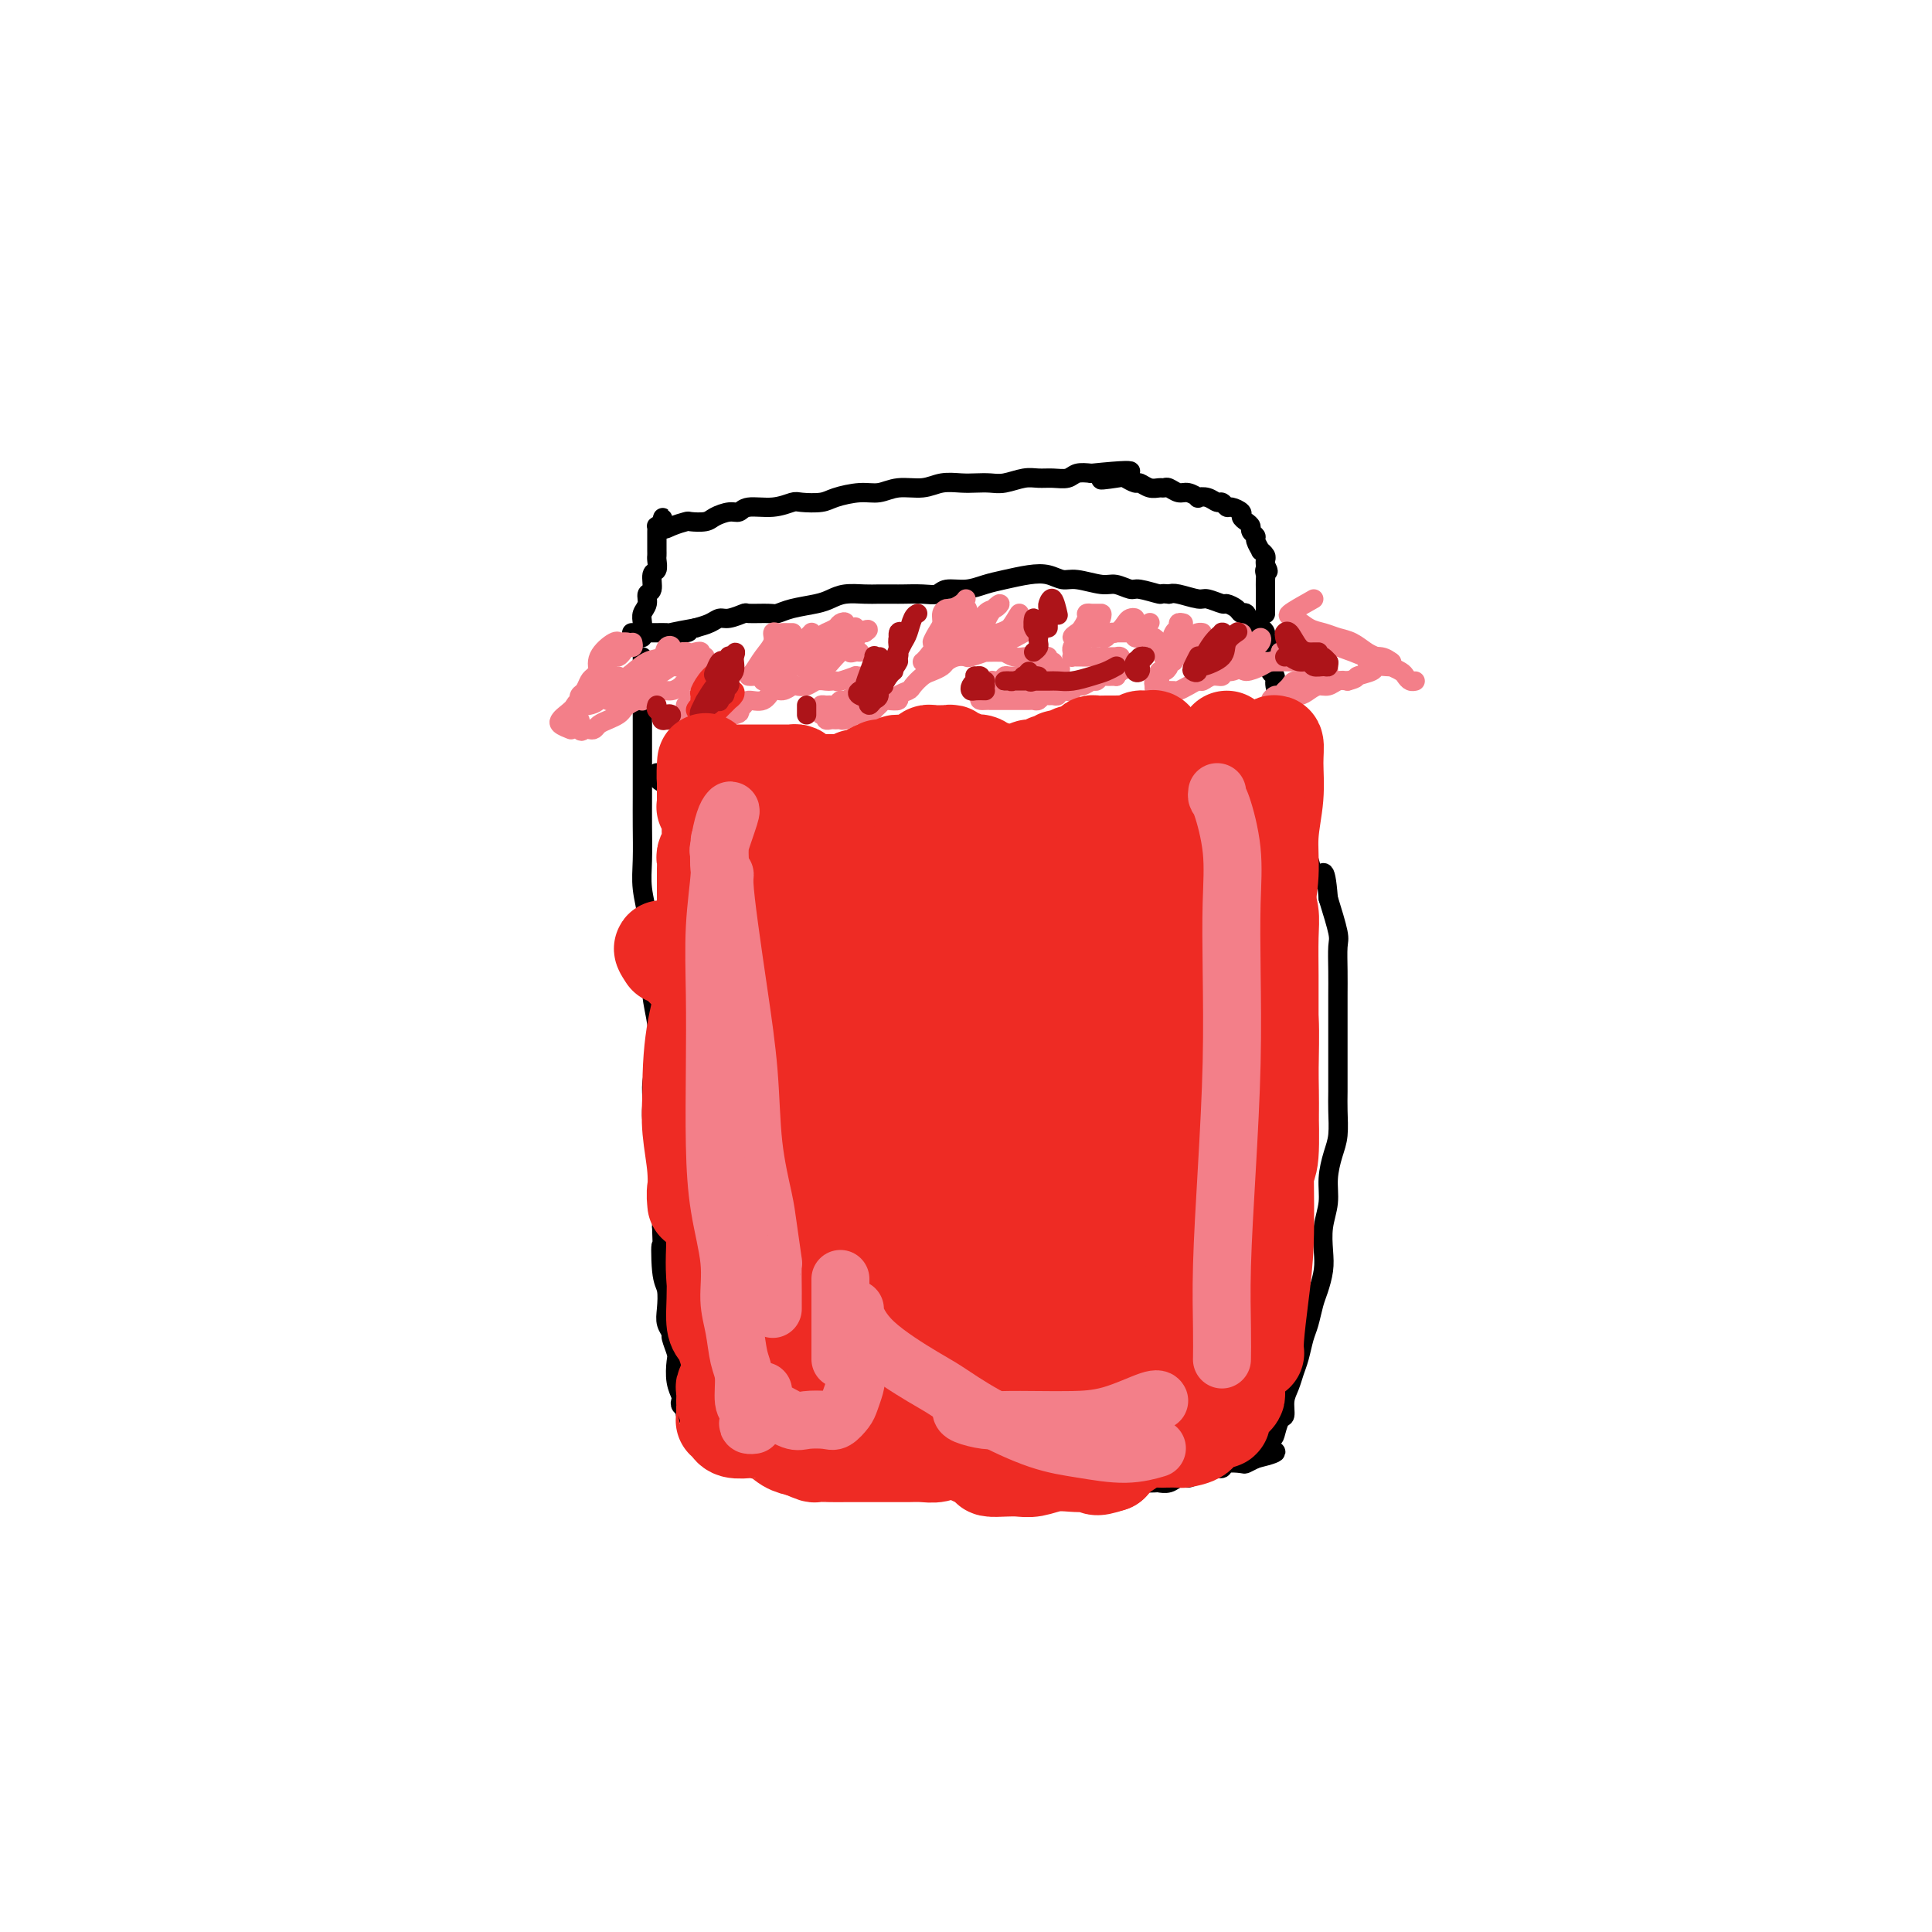 <svg viewBox='0 0 400 400' version='1.1' xmlns='http://www.w3.org/2000/svg' xmlns:xlink='http://www.w3.org/1999/xlink'><g fill='none' stroke='#000000' stroke-width='4' stroke-linecap='round' stroke-linejoin='round'><path d='M136,160c-0.054,0.339 -0.107,0.679 0,1c0.107,0.321 0.375,0.625 1,1c0.625,0.375 1.607,0.821 2,1c0.393,0.179 0.196,0.089 0,0'/><path d='M133,140c-0.000,-0.329 -0.000,-0.658 0,-1c0.000,-0.342 0.000,-0.696 0,-1c-0.000,-0.304 -0.000,-0.558 0,-1c0.000,-0.442 0.000,-1.072 0,-1c-0.000,0.072 -0.000,0.846 0,2c0.000,1.154 0.000,2.688 0,4c-0.000,1.312 -0.000,2.403 0,4c0.000,1.597 0.000,3.700 0,6c-0.000,2.300 -0.001,4.798 0,7c0.001,2.202 0.004,4.108 0,6c-0.004,1.892 -0.016,3.771 0,6c0.016,2.229 0.061,4.809 0,7c-0.061,2.191 -0.228,3.995 0,6c0.228,2.005 0.849,4.212 1,6c0.151,1.788 -0.169,3.158 0,5c0.169,1.842 0.826,4.155 1,6c0.174,1.845 -0.135,3.220 0,5c0.135,1.780 0.715,3.963 1,6c0.285,2.037 0.277,3.928 0,6c-0.277,2.072 -0.821,4.324 -1,6c-0.179,1.676 0.008,2.776 0,4c-0.008,1.224 -0.212,2.571 0,4c0.212,1.429 0.842,2.938 1,4c0.158,1.062 -0.154,1.677 0,3c0.154,1.323 0.773,3.355 1,5c0.227,1.645 0.061,2.905 0,4c-0.061,1.095 -0.017,2.027 0,3c0.017,0.973 0.009,1.986 0,3'/><path d='M137,254c0.635,19.040 0.222,8.141 0,5c-0.222,-3.141 -0.251,1.477 0,4c0.251,2.523 0.784,2.950 1,4c0.216,1.050 0.114,2.722 0,4c-0.114,1.278 -0.241,2.161 0,3c0.241,0.839 0.848,1.635 1,2c0.152,0.365 -0.152,0.301 0,1c0.152,0.699 0.759,2.162 1,3c0.241,0.838 0.116,1.051 0,2c-0.116,0.949 -0.223,2.636 0,4c0.223,1.364 0.776,2.407 1,3c0.224,0.593 0.119,0.737 0,1c-0.119,0.263 -0.250,0.644 0,1c0.250,0.356 0.882,0.688 1,1c0.118,0.312 -0.279,0.605 0,1c0.279,0.395 1.233,0.894 2,1c0.767,0.106 1.345,-0.179 2,0c0.655,0.179 1.386,0.822 2,1c0.614,0.178 1.112,-0.109 2,0c0.888,0.109 2.165,0.614 3,1c0.835,0.386 1.227,0.652 2,1c0.773,0.348 1.926,0.776 3,1c1.074,0.224 2.068,0.242 3,1c0.932,0.758 1.803,2.256 3,3c1.197,0.744 2.721,0.735 4,1c1.279,0.265 2.312,0.803 3,1c0.688,0.197 1.031,0.053 2,0c0.969,-0.053 2.562,-0.015 4,0c1.438,0.015 2.719,0.008 4,0'/><path d='M181,304c3.388,0.415 3.357,0.454 4,1c0.643,0.546 1.961,1.599 3,2c1.039,0.401 1.801,0.149 3,0c1.199,-0.149 2.837,-0.194 4,0c1.163,0.194 1.853,0.626 3,1c1.147,0.374 2.753,0.689 4,1c1.247,0.311 2.135,0.619 3,1c0.865,0.381 1.707,0.835 3,1c1.293,0.165 3.036,0.041 4,0c0.964,-0.041 1.150,0.000 2,0c0.850,-0.000 2.366,-0.042 3,0c0.634,0.042 0.386,0.169 1,0c0.614,-0.169 2.089,-0.633 3,-1c0.911,-0.367 1.259,-0.638 2,-1c0.741,-0.362 1.874,-0.815 3,-1c1.126,-0.185 2.246,-0.102 3,0c0.754,0.102 1.143,0.223 2,0c0.857,-0.223 2.183,-0.791 3,-1c0.817,-0.209 1.125,-0.060 2,0c0.875,0.060 2.318,0.031 3,0c0.682,-0.031 0.605,-0.064 1,0c0.395,0.064 1.264,0.223 2,0c0.736,-0.223 1.339,-0.829 2,-1c0.661,-0.171 1.379,0.094 2,0c0.621,-0.094 1.144,-0.547 2,-1c0.856,-0.453 2.046,-0.905 3,-1c0.954,-0.095 1.673,0.168 2,0c0.327,-0.168 0.263,-0.767 1,-1c0.737,-0.233 2.275,-0.101 3,0c0.725,0.101 0.636,0.172 1,0c0.364,-0.172 1.182,-0.586 2,-1'/><path d='M260,302c7.058,-1.728 3.201,-1.546 2,-2c-1.201,-0.454 0.252,-1.542 1,-2c0.748,-0.458 0.792,-0.285 1,-1c0.208,-0.715 0.581,-2.316 1,-3c0.419,-0.684 0.886,-0.450 1,-1c0.114,-0.550 -0.124,-1.883 0,-3c0.124,-1.117 0.611,-2.016 1,-3c0.389,-0.984 0.682,-2.052 1,-3c0.318,-0.948 0.662,-1.775 1,-3c0.338,-1.225 0.669,-2.848 1,-4c0.331,-1.152 0.663,-1.833 1,-3c0.337,-1.167 0.678,-2.821 1,-4c0.322,-1.179 0.626,-1.882 1,-3c0.374,-1.118 0.817,-2.650 1,-4c0.183,-1.350 0.104,-2.517 0,-4c-0.104,-1.483 -0.234,-3.280 0,-5c0.234,-1.720 0.833,-3.363 1,-5c0.167,-1.637 -0.099,-3.269 0,-5c0.099,-1.731 0.562,-3.560 1,-5c0.438,-1.440 0.849,-2.492 1,-4c0.151,-1.508 0.040,-3.474 0,-5c-0.040,-1.526 -0.011,-2.613 0,-4c0.011,-1.387 0.003,-3.076 0,-5c-0.003,-1.924 -0.001,-4.084 0,-6c0.001,-1.916 0.002,-3.587 0,-5c-0.002,-1.413 -0.006,-2.566 0,-4c0.006,-1.434 0.022,-3.147 0,-5c-0.022,-1.853 -0.083,-3.845 0,-5c0.083,-1.155 0.309,-1.473 0,-3c-0.309,-1.527 -1.155,-4.264 -2,-7'/><path d='M275,186c-0.654,-8.299 -1.289,-4.547 -2,-4c-0.711,0.547 -1.500,-2.111 -2,-4c-0.500,-1.889 -0.712,-3.009 -1,-4c-0.288,-0.991 -0.652,-1.853 -1,-3c-0.348,-1.147 -0.682,-2.580 -1,-4c-0.318,-1.420 -0.621,-2.828 -1,-4c-0.379,-1.172 -0.832,-2.108 -1,-3c-0.168,-0.892 -0.049,-1.738 0,-3c0.049,-1.262 0.028,-2.938 0,-4c-0.028,-1.062 -0.064,-1.509 0,-2c0.064,-0.491 0.228,-1.025 0,-2c-0.228,-0.975 -0.850,-2.392 -1,-3c-0.150,-0.608 0.170,-0.407 0,-1c-0.170,-0.593 -0.829,-1.979 -1,-3c-0.171,-1.021 0.146,-1.678 0,-2c-0.146,-0.322 -0.757,-0.310 -1,-1c-0.243,-0.690 -0.120,-2.083 0,-3c0.120,-0.917 0.236,-1.358 0,-2c-0.236,-0.642 -0.822,-1.486 -1,-2c-0.178,-0.514 0.054,-0.697 0,-1c-0.054,-0.303 -0.395,-0.725 -1,-1c-0.605,-0.275 -1.476,-0.403 -2,-1c-0.524,-0.597 -0.702,-1.661 -1,-2c-0.298,-0.339 -0.717,0.049 -1,0c-0.283,-0.049 -0.430,-0.534 -1,-1c-0.570,-0.466 -1.564,-0.913 -2,-1c-0.436,-0.087 -0.316,0.187 -1,0c-0.684,-0.187 -2.173,-0.834 -3,-1c-0.827,-0.166 -0.992,0.147 -2,0c-1.008,-0.147 -2.859,-0.756 -4,-1c-1.141,-0.244 -1.570,-0.122 -2,0'/><path d='M242,123c-2.088,-0.244 -1.309,0.146 -2,0c-0.691,-0.146 -2.853,-0.828 -4,-1c-1.147,-0.172 -1.279,0.165 -2,0c-0.721,-0.165 -2.030,-0.832 -3,-1c-0.970,-0.168 -1.602,0.165 -3,0c-1.398,-0.165 -3.563,-0.826 -5,-1c-1.437,-0.174 -2.144,0.138 -3,0c-0.856,-0.138 -1.859,-0.727 -3,-1c-1.141,-0.273 -2.421,-0.232 -4,0c-1.579,0.232 -3.458,0.654 -5,1c-1.542,0.346 -2.746,0.614 -4,1c-1.254,0.386 -2.556,0.888 -4,1c-1.444,0.112 -3.029,-0.166 -4,0c-0.971,0.166 -1.327,0.777 -2,1c-0.673,0.223 -1.663,0.060 -3,0c-1.337,-0.060 -3.022,-0.017 -4,0c-0.978,0.017 -1.248,0.007 -2,0c-0.752,-0.007 -1.984,-0.013 -3,0c-1.016,0.013 -1.815,0.045 -3,0c-1.185,-0.045 -2.755,-0.166 -4,0c-1.245,0.166 -2.165,0.619 -3,1c-0.835,0.381 -1.583,0.691 -3,1c-1.417,0.309 -3.501,0.618 -5,1c-1.499,0.382 -2.411,0.838 -3,1c-0.589,0.162 -0.854,0.028 -2,0c-1.146,-0.028 -3.174,0.048 -4,0c-0.826,-0.048 -0.451,-0.220 -1,0c-0.549,0.220 -2.024,0.832 -3,1c-0.976,0.168 -1.455,-0.109 -2,0c-0.545,0.109 -1.156,0.602 -2,1c-0.844,0.398 -1.922,0.699 -3,1'/><path d='M144,130c-10.955,1.928 -3.842,1.249 -2,1c1.842,-0.249 -1.585,-0.067 -3,0c-1.415,0.067 -0.817,0.018 -1,0c-0.183,-0.018 -1.146,-0.005 -2,0c-0.854,0.005 -1.600,0.001 -2,0c-0.400,-0.001 -0.454,-0.000 -1,0c-0.546,0.000 -1.585,0.000 -2,0c-0.415,-0.000 -0.208,-0.000 0,0'/><path d='M133,132c-0.009,-0.245 -0.018,-0.490 0,-1c0.018,-0.510 0.061,-1.286 0,-2c-0.061,-0.714 -0.228,-1.365 0,-2c0.228,-0.635 0.849,-1.254 1,-2c0.151,-0.746 -0.170,-1.618 0,-2c0.170,-0.382 0.830,-0.273 1,-1c0.170,-0.727 -0.151,-2.289 0,-3c0.151,-0.711 0.772,-0.571 1,-1c0.228,-0.429 0.061,-1.428 0,-2c-0.061,-0.572 -0.016,-0.716 0,-1c0.016,-0.284 0.005,-0.707 0,-1c-0.005,-0.293 -0.002,-0.457 0,-1c0.002,-0.543 0.003,-1.466 0,-2c-0.003,-0.534 -0.011,-0.679 0,-1c0.011,-0.321 0.041,-0.817 0,-1c-0.041,-0.183 -0.155,-0.052 0,0c0.155,0.052 0.577,0.026 1,0'/><path d='M137,109c0.545,-3.574 -0.093,-1.010 0,0c0.093,1.010 0.916,0.464 2,0c1.084,-0.464 2.430,-0.846 3,-1c0.570,-0.154 0.366,-0.079 1,0c0.634,0.079 2.107,0.161 3,0c0.893,-0.161 1.207,-0.564 2,-1c0.793,-0.436 2.065,-0.905 3,-1c0.935,-0.095 1.533,0.185 2,0c0.467,-0.185 0.804,-0.833 2,-1c1.196,-0.167 3.252,0.149 5,0c1.748,-0.149 3.188,-0.762 4,-1c0.812,-0.238 0.997,-0.101 2,0c1.003,0.101 2.826,0.167 4,0c1.174,-0.167 1.700,-0.565 3,-1c1.300,-0.435 3.376,-0.905 5,-1c1.624,-0.095 2.798,0.185 4,0c1.202,-0.185 2.432,-0.834 4,-1c1.568,-0.166 3.473,0.151 5,0c1.527,-0.151 2.676,-0.772 4,-1c1.324,-0.228 2.823,-0.065 4,0c1.177,0.065 2.034,0.032 3,0c0.966,-0.032 2.043,-0.061 3,0c0.957,0.061 1.793,0.214 3,0c1.207,-0.214 2.784,-0.793 4,-1c1.216,-0.207 2.072,-0.042 3,0c0.928,0.042 1.929,-0.040 3,0c1.071,0.040 2.211,0.203 3,0c0.789,-0.203 1.225,-0.772 2,-1c0.775,-0.228 1.887,-0.114 3,0'/><path d='M226,98c14.351,-1.480 5.728,0.320 3,1c-2.728,0.680 0.438,0.238 2,0c1.562,-0.238 1.522,-0.274 2,0c0.478,0.274 1.476,0.858 2,1c0.524,0.142 0.573,-0.159 1,0c0.427,0.159 1.231,0.779 2,1c0.769,0.221 1.504,0.044 2,0c0.496,-0.044 0.754,0.044 1,0c0.246,-0.044 0.481,-0.222 1,0c0.519,0.222 1.322,0.843 2,1c0.678,0.157 1.232,-0.150 2,0c0.768,0.150 1.750,0.757 2,1c0.250,0.243 -0.231,0.122 0,0c0.231,-0.122 1.174,-0.244 2,0c0.826,0.244 1.536,0.853 2,1c0.464,0.147 0.684,-0.168 1,0c0.316,0.168 0.728,0.818 1,1c0.272,0.182 0.403,-0.106 1,0c0.597,0.106 1.662,0.606 2,1c0.338,0.394 -0.049,0.683 0,1c0.049,0.317 0.534,0.661 1,1c0.466,0.339 0.914,0.673 1,1c0.086,0.327 -0.188,0.647 0,1c0.188,0.353 0.839,0.739 1,1c0.161,0.261 -0.167,0.399 0,1c0.167,0.601 0.829,1.667 1,2c0.171,0.333 -0.150,-0.065 0,0c0.150,0.065 0.771,0.595 1,1c0.229,0.405 0.065,0.687 0,1c-0.065,0.313 -0.033,0.656 0,1'/><path d='M262,117c1.083,2.030 0.290,1.106 0,1c-0.290,-0.106 -0.078,0.605 0,1c0.078,0.395 0.021,0.473 0,1c-0.021,0.527 -0.006,1.504 0,2c0.006,0.496 0.001,0.511 0,1c-0.001,0.489 -0.000,1.451 0,2c0.000,0.549 0.000,0.683 0,1c-0.000,0.317 -0.000,0.816 0,1c0.000,0.184 0.000,0.053 0,0c-0.000,-0.053 -0.000,-0.026 0,0'/></g>
<g fill='none' stroke='#F37F89' stroke-width='4' stroke-linecap='round' stroke-linejoin='round'><path d='M131,133c0.090,0.444 0.180,0.889 0,1c-0.180,0.111 -0.629,-0.111 -1,0c-0.371,0.111 -0.664,0.555 -1,1c-0.336,0.445 -0.716,0.893 -1,1c-0.284,0.107 -0.471,-0.126 -1,0c-0.529,0.126 -1.399,0.610 -2,1c-0.601,0.390 -0.934,0.686 -1,1c-0.066,0.314 0.136,0.647 0,1c-0.136,0.353 -0.611,0.725 -1,1c-0.389,0.275 -0.692,0.451 -1,1c-0.308,0.549 -0.622,1.471 -1,2c-0.378,0.529 -0.819,0.667 -1,1c-0.181,0.333 -0.101,0.863 0,1c0.101,0.137 0.224,-0.117 0,0c-0.224,0.117 -0.793,0.606 -1,1c-0.207,0.394 -0.052,0.693 0,1c0.052,0.307 -0.000,0.621 0,1c0.000,0.379 0.053,0.823 0,1c-0.053,0.177 -0.210,0.086 0,0c0.210,-0.086 0.788,-0.167 1,0c0.212,0.167 0.057,0.584 0,1c-0.057,0.416 -0.016,0.833 0,1c0.016,0.167 0.008,0.083 0,0'/><path d='M120,151c0.334,0.777 0.670,0.219 1,0c0.330,-0.219 0.655,-0.100 1,0c0.345,0.100 0.708,0.181 1,0c0.292,-0.181 0.511,-0.626 1,-1c0.489,-0.374 1.248,-0.678 2,-1c0.752,-0.322 1.498,-0.661 2,-1c0.502,-0.339 0.761,-0.678 1,-1c0.239,-0.322 0.459,-0.626 1,-1c0.541,-0.374 1.402,-0.819 2,-1c0.598,-0.181 0.934,-0.100 1,0c0.066,0.100 -0.138,0.219 0,0c0.138,-0.219 0.617,-0.776 1,-1c0.383,-0.224 0.670,-0.116 1,0c0.330,0.116 0.703,0.238 1,0c0.297,-0.238 0.517,-0.838 1,-1c0.483,-0.162 1.228,0.114 2,0c0.772,-0.114 1.569,-0.619 2,-1c0.431,-0.381 0.494,-0.639 1,-1c0.506,-0.361 1.455,-0.825 2,-1c0.545,-0.175 0.685,-0.061 1,0c0.315,0.061 0.806,0.068 1,0c0.194,-0.068 0.091,-0.211 0,0c-0.091,0.211 -0.169,0.774 0,1c0.169,0.226 0.584,0.113 1,0'/><path d='M147,141c3.998,-1.137 0.493,1.020 -1,2c-1.493,0.980 -0.974,0.784 -1,1c-0.026,0.216 -0.595,0.846 -1,1c-0.405,0.154 -0.644,-0.166 -1,0c-0.356,0.166 -0.827,0.819 -1,1c-0.173,0.181 -0.046,-0.110 0,0c0.046,0.110 0.013,0.622 0,1c-0.013,0.378 -0.005,0.623 0,1c0.005,0.377 0.008,0.886 0,1c-0.008,0.114 -0.027,-0.166 0,0c0.027,0.166 0.101,0.778 0,1c-0.101,0.222 -0.375,0.056 0,0c0.375,-0.056 1.400,0.000 2,0c0.600,-0.000 0.777,-0.056 1,0c0.223,0.056 0.494,0.225 1,0c0.506,-0.225 1.249,-0.844 2,-1c0.751,-0.156 1.510,0.150 2,0c0.490,-0.150 0.711,-0.757 1,-1c0.289,-0.243 0.644,-0.121 1,0'/><path d='M152,148c1.718,-0.339 1.013,-0.687 1,-1c-0.013,-0.313 0.668,-0.591 1,-1c0.332,-0.409 0.317,-0.951 1,-1c0.683,-0.049 2.066,0.393 3,0c0.934,-0.393 1.419,-1.621 2,-2c0.581,-0.379 1.258,0.091 2,0c0.742,-0.091 1.551,-0.742 2,-1c0.449,-0.258 0.540,-0.122 1,0c0.460,0.122 1.290,0.228 2,0c0.710,-0.228 1.301,-0.792 2,-1c0.699,-0.208 1.505,-0.059 2,0c0.495,0.059 0.678,0.030 1,0c0.322,-0.030 0.783,-0.061 1,0c0.217,0.061 0.191,0.212 1,0c0.809,-0.212 2.454,-0.789 3,-1c0.546,-0.211 -0.008,-0.057 0,0c0.008,0.057 0.577,0.018 1,0c0.423,-0.018 0.699,-0.015 1,0c0.301,0.015 0.628,0.042 1,0c0.372,-0.042 0.790,-0.152 1,0c0.210,0.152 0.211,0.566 0,1c-0.211,0.434 -0.634,0.890 -1,1c-0.366,0.110 -0.676,-0.124 -1,0c-0.324,0.124 -0.664,0.607 -1,1c-0.336,0.393 -0.668,0.697 -1,1'/><path d='M177,144c-0.356,0.554 0.256,-0.062 0,0c-0.256,0.062 -1.378,0.801 -2,1c-0.622,0.199 -0.745,-0.144 -1,0c-0.255,0.144 -0.642,0.773 -1,1c-0.358,0.227 -0.685,0.051 -1,0c-0.315,-0.051 -0.616,0.024 -1,0c-0.384,-0.024 -0.850,-0.146 -1,0c-0.150,0.146 0.015,0.561 0,1c-0.015,0.439 -0.211,0.902 0,1c0.211,0.098 0.831,-0.170 1,0c0.169,0.170 -0.111,0.779 0,1c0.111,0.221 0.612,0.056 1,0c0.388,-0.056 0.663,-0.001 1,0c0.337,0.001 0.737,-0.052 1,0c0.263,0.052 0.390,0.210 1,0c0.610,-0.210 1.703,-0.787 2,-1c0.297,-0.213 -0.201,-0.061 0,0c0.201,0.061 1.100,0.030 2,0'/><path d='M179,148c1.644,-0.337 1.755,-0.678 2,-1c0.245,-0.322 0.624,-0.625 1,-1c0.376,-0.375 0.749,-0.822 1,-1c0.251,-0.178 0.381,-0.088 1,0c0.619,0.088 1.727,0.175 2,0c0.273,-0.175 -0.289,-0.610 0,-1c0.289,-0.390 1.429,-0.734 2,-1c0.571,-0.266 0.572,-0.452 1,-1c0.428,-0.548 1.283,-1.457 2,-2c0.717,-0.543 1.296,-0.720 2,-1c0.704,-0.280 1.534,-0.662 2,-1c0.466,-0.338 0.567,-0.630 1,-1c0.433,-0.370 1.197,-0.817 2,-1c0.803,-0.183 1.646,-0.102 2,0c0.354,0.102 0.218,0.224 1,0c0.782,-0.224 2.481,-0.793 3,-1c0.519,-0.207 -0.142,-0.052 0,0c0.142,0.052 1.088,-0.000 2,0c0.912,0.000 1.789,0.053 2,0c0.211,-0.053 -0.243,-0.210 0,0c0.243,0.210 1.182,0.789 2,1c0.818,0.211 1.516,0.056 2,0c0.484,-0.056 0.756,-0.011 1,0c0.244,0.011 0.461,-0.012 1,0c0.539,0.012 1.398,0.058 2,0c0.602,-0.058 0.945,-0.222 1,0c0.055,0.222 -0.177,0.829 0,1c0.177,0.171 0.765,-0.094 1,0c0.235,0.094 0.118,0.547 0,1'/><path d='M218,138c3.077,0.475 0.769,0.663 0,1c-0.769,0.337 0.001,0.822 0,1c-0.001,0.178 -0.774,0.048 -1,0c-0.226,-0.048 0.094,-0.013 0,0c-0.094,0.013 -0.600,0.003 -1,0c-0.400,-0.003 -0.692,-0.001 -1,0c-0.308,0.001 -0.632,-0.001 -1,0c-0.368,0.001 -0.781,0.004 -1,0c-0.219,-0.004 -0.243,-0.015 -1,0c-0.757,0.015 -2.245,0.055 -3,0c-0.755,-0.055 -0.776,-0.207 -1,0c-0.224,0.207 -0.652,0.773 -1,1c-0.348,0.227 -0.615,0.116 -1,0c-0.385,-0.116 -0.888,-0.238 -1,0c-0.112,0.238 0.166,0.837 0,1c-0.166,0.163 -0.775,-0.110 -1,0c-0.225,0.110 -0.064,0.603 0,1c0.064,0.397 0.032,0.699 0,1'/><path d='M204,144c-2.213,1.155 -0.747,1.041 0,1c0.747,-0.041 0.774,-0.011 1,0c0.226,0.011 0.652,0.003 1,0c0.348,-0.003 0.618,-0.001 1,0c0.382,0.001 0.876,0.000 1,0c0.124,-0.000 -0.121,-0.000 0,0c0.121,0.000 0.610,0.000 1,0c0.390,-0.000 0.682,-0.000 1,0c0.318,0.000 0.663,0.001 1,0c0.337,-0.001 0.668,-0.004 1,0c0.332,0.004 0.666,0.015 1,0c0.334,-0.015 0.666,-0.057 1,0c0.334,0.057 0.668,0.212 1,0c0.332,-0.212 0.663,-0.793 1,-1c0.337,-0.207 0.680,-0.042 1,0c0.320,0.042 0.615,-0.040 1,0c0.385,0.040 0.858,0.203 1,0c0.142,-0.203 -0.047,-0.771 0,-1c0.047,-0.229 0.331,-0.118 1,0c0.669,0.118 1.723,0.243 2,0c0.277,-0.243 -0.224,-0.853 0,-1c0.224,-0.147 1.172,0.171 2,0c0.828,-0.171 1.536,-0.831 2,-1c0.464,-0.169 0.684,0.152 1,0c0.316,-0.152 0.728,-0.775 1,-1c0.272,-0.225 0.403,-0.050 1,0c0.597,0.050 1.661,-0.025 2,0c0.339,0.025 -0.046,0.150 0,0c0.046,-0.150 0.523,-0.575 1,-1'/><path d='M232,139c2.220,-0.935 1.270,-0.772 1,-1c-0.270,-0.228 0.139,-0.846 0,-1c-0.139,-0.154 -0.825,0.155 -1,0c-0.175,-0.155 0.160,-0.774 0,-1c-0.160,-0.226 -0.816,-0.061 -1,0c-0.184,0.061 0.106,0.016 0,0c-0.106,-0.016 -0.606,-0.004 -1,0c-0.394,0.004 -0.683,0.001 -1,0c-0.317,-0.001 -0.662,-0.000 -1,0c-0.338,0.000 -0.668,0.000 -1,0c-0.332,-0.000 -0.667,-0.000 -1,0c-0.333,0.000 -0.664,0.001 -1,0c-0.336,-0.001 -0.678,-0.003 -1,0c-0.322,0.003 -0.623,0.012 -1,0c-0.377,-0.012 -0.830,-0.046 -1,0c-0.170,0.046 -0.057,0.171 0,0c0.057,-0.171 0.057,-0.638 0,-1c-0.057,-0.362 -0.171,-0.619 0,-1c0.171,-0.381 0.627,-0.887 1,-1c0.373,-0.113 0.663,0.167 1,0c0.337,-0.167 0.720,-0.781 1,-1c0.280,-0.219 0.458,-0.045 1,0c0.542,0.045 1.450,-0.041 2,0c0.550,0.041 0.742,0.207 1,0c0.258,-0.207 0.580,-0.788 1,-1c0.420,-0.212 0.937,-0.057 1,0c0.063,0.057 -0.329,0.015 0,0c0.329,-0.015 1.380,-0.004 2,0c0.620,0.004 0.810,0.002 1,0'/><path d='M234,131c1.941,-0.370 1.294,-0.295 1,0c-0.294,0.295 -0.234,0.810 0,1c0.234,0.190 0.641,0.055 1,0c0.359,-0.055 0.671,-0.030 1,0c0.329,0.030 0.676,0.064 1,0c0.324,-0.064 0.625,-0.227 1,0c0.375,0.227 0.822,0.844 1,1c0.178,0.156 0.085,-0.150 0,0c-0.085,0.150 -0.163,0.757 0,1c0.163,0.243 0.565,0.122 1,0c0.435,-0.122 0.901,-0.244 1,0c0.099,0.244 -0.168,0.854 0,1c0.168,0.146 0.773,-0.172 1,0c0.227,0.172 0.076,0.833 0,1c-0.076,0.167 -0.076,-0.162 0,0c0.076,0.162 0.227,0.813 0,1c-0.227,0.187 -0.831,-0.089 -1,0c-0.169,0.089 0.098,0.545 0,1c-0.098,0.455 -0.561,0.911 -1,1c-0.439,0.089 -0.853,-0.187 -1,0c-0.147,0.187 -0.025,0.837 0,1c0.025,0.163 -0.045,-0.163 0,0c0.045,0.163 0.204,0.813 0,1c-0.204,0.187 -0.773,-0.089 -1,0c-0.227,0.089 -0.114,0.545 0,1'/><path d='M239,142c-0.229,1.310 0.697,1.084 1,1c0.303,-0.084 -0.018,-0.025 0,0c0.018,0.025 0.376,0.017 1,0c0.624,-0.017 1.514,-0.042 2,0c0.486,0.042 0.566,0.151 1,0c0.434,-0.151 1.220,-0.561 2,-1c0.780,-0.439 1.552,-0.906 2,-1c0.448,-0.094 0.570,0.186 1,0c0.430,-0.186 1.167,-0.839 2,-1c0.833,-0.161 1.763,0.168 2,0c0.237,-0.168 -0.218,-0.833 0,-1c0.218,-0.167 1.109,0.166 2,0c0.891,-0.166 1.781,-0.829 2,-1c0.219,-0.171 -0.232,0.150 0,0c0.232,-0.150 1.147,-0.772 2,-1c0.853,-0.228 1.645,-0.061 2,0c0.355,0.061 0.274,0.016 1,0c0.726,-0.016 2.260,-0.004 3,0c0.740,0.004 0.685,0.001 1,0c0.315,-0.001 1.001,-0.000 2,0c0.999,0.000 2.310,-0.001 3,0c0.690,0.001 0.759,0.003 1,0c0.241,-0.003 0.654,-0.011 1,0c0.346,0.011 0.626,0.041 1,0c0.374,-0.041 0.843,-0.152 1,0c0.157,0.152 0.001,0.566 0,1c-0.001,0.434 0.154,0.886 0,1c-0.154,0.114 -0.615,-0.110 -1,0c-0.385,0.110 -0.692,0.555 -1,1'/><path d='M273,140c-0.111,0.403 0.112,-0.088 0,0c-0.112,0.088 -0.559,0.755 -1,1c-0.441,0.245 -0.878,0.069 -1,0c-0.122,-0.069 0.069,-0.030 0,0c-0.069,0.030 -0.400,0.051 -1,0c-0.600,-0.051 -1.470,-0.172 -2,0c-0.530,0.172 -0.721,0.638 -1,1c-0.279,0.362 -0.647,0.618 -1,1c-0.353,0.382 -0.690,0.888 -1,1c-0.310,0.112 -0.592,-0.170 -1,0c-0.408,0.170 -0.940,0.792 -1,1c-0.060,0.208 0.354,0.000 1,0c0.646,-0.000 1.524,0.206 2,0c0.476,-0.206 0.550,-0.825 1,-1c0.450,-0.175 1.275,0.093 2,0c0.725,-0.093 1.349,-0.547 2,-1c0.651,-0.453 1.329,-0.905 2,-1c0.671,-0.095 1.334,0.167 2,0c0.666,-0.167 1.333,-0.762 2,-1c0.667,-0.238 1.333,-0.119 2,0'/><path d='M279,141c2.446,-0.646 1.560,-0.761 2,-1c0.440,-0.239 2.207,-0.601 3,-1c0.793,-0.399 0.611,-0.836 1,-1c0.389,-0.164 1.347,-0.055 2,0c0.653,0.055 1.001,0.057 1,0c-0.001,-0.057 -0.350,-0.173 0,0c0.350,0.173 1.401,0.635 2,1c0.599,0.365 0.748,0.634 1,1c0.252,0.366 0.606,0.829 1,1c0.394,0.171 0.827,0.049 1,0c0.173,-0.049 0.087,-0.024 0,0'/><path d='M124,139c0.082,0.249 0.163,0.498 0,0c-0.163,-0.498 -0.571,-1.742 0,-3c0.571,-1.258 2.122,-2.531 3,-3c0.878,-0.469 1.082,-0.135 1,0c-0.082,0.135 -0.452,0.071 0,0c0.452,-0.071 1.724,-0.150 2,0c0.276,0.150 -0.444,0.530 -1,1c-0.556,0.470 -0.947,1.029 -2,2c-1.053,0.971 -2.767,2.354 -4,4c-1.233,1.646 -1.983,3.555 -3,5c-1.017,1.445 -2.300,2.426 -3,3c-0.700,0.574 -0.816,0.742 -1,1c-0.184,0.258 -0.434,0.608 0,1c0.434,0.392 1.553,0.826 2,1c0.447,0.174 0.224,0.087 0,0'/><path d='M272,124c-2.155,1.209 -4.309,2.418 -5,3c-0.691,0.582 0.083,0.536 1,1c0.917,0.464 1.979,1.438 3,2c1.021,0.562 2.003,0.714 3,1c0.997,0.286 2.011,0.707 3,1c0.989,0.293 1.955,0.457 3,1c1.045,0.543 2.169,1.466 3,2c0.831,0.534 1.369,0.679 2,1c0.631,0.321 1.356,0.818 2,1c0.644,0.182 1.206,0.049 1,0c-0.206,-0.049 -1.179,-0.013 -2,0c-0.821,0.013 -1.490,0.004 -2,0c-0.510,-0.004 -0.860,-0.001 -1,0c-0.140,0.001 -0.070,0.001 0,0'/><path d='M272,132c-1.537,-0.419 -3.074,-0.839 -4,-1c-0.926,-0.161 -1.241,-0.065 -1,0c0.241,0.065 1.036,0.098 2,0c0.964,-0.098 2.096,-0.329 3,0c0.904,0.329 1.581,1.216 3,2c1.419,0.784 3.582,1.464 5,2c1.418,0.536 2.091,0.927 3,1c0.909,0.073 2.052,-0.173 3,0c0.948,0.173 1.699,0.764 2,1c0.301,0.236 0.150,0.118 0,0'/><path d='M128,140c-0.213,0.364 -0.426,0.728 -1,1c-0.574,0.272 -1.510,0.451 -2,1c-0.490,0.549 -0.532,1.466 -1,2c-0.468,0.534 -1.360,0.683 -2,1c-0.640,0.317 -1.029,0.802 -1,1c0.029,0.198 0.475,0.109 1,0c0.525,-0.109 1.128,-0.237 2,-1c0.872,-0.763 2.012,-2.159 3,-3c0.988,-0.841 1.825,-1.127 3,-2c1.175,-0.873 2.688,-2.333 4,-3c1.312,-0.667 2.425,-0.540 3,-1c0.575,-0.460 0.613,-1.505 1,-2c0.387,-0.495 1.121,-0.439 1,0c-0.121,0.439 -1.099,1.260 -2,2c-0.901,0.740 -1.727,1.400 -3,2c-1.273,0.600 -2.994,1.142 -4,2c-1.006,0.858 -1.298,2.032 -2,3c-0.702,0.968 -1.814,1.731 -2,2c-0.186,0.269 0.556,0.044 2,-1c1.444,-1.044 3.592,-2.906 5,-4c1.408,-1.094 2.077,-1.418 3,-2c0.923,-0.582 2.102,-1.421 3,-2c0.898,-0.579 1.517,-0.898 2,-1c0.483,-0.102 0.831,0.014 1,0c0.169,-0.014 0.161,-0.158 0,0c-0.161,0.158 -0.475,0.616 -1,1c-0.525,0.384 -1.263,0.692 -2,1'/><path d='M139,137c-0.979,0.732 -1.928,1.563 -3,2c-1.072,0.437 -2.268,0.479 -3,1c-0.732,0.521 -0.999,1.520 -1,2c-0.001,0.480 0.265,0.440 1,0c0.735,-0.440 1.940,-1.282 3,-2c1.060,-0.718 1.976,-1.314 3,-2c1.024,-0.686 2.158,-1.463 3,-2c0.842,-0.537 1.394,-0.834 2,-1c0.606,-0.166 1.266,-0.202 1,0c-0.266,0.202 -1.456,0.643 -2,1c-0.544,0.357 -0.440,0.629 -1,1c-0.560,0.371 -1.783,0.842 -2,1c-0.217,0.158 0.573,0.004 1,0c0.427,-0.004 0.491,0.141 1,0c0.509,-0.141 1.464,-0.567 2,-1c0.536,-0.433 0.651,-0.872 1,-1c0.349,-0.128 0.930,0.057 1,0c0.070,-0.057 -0.370,-0.355 -1,0c-0.630,0.355 -1.451,1.363 -2,2c-0.549,0.637 -0.828,0.903 -1,1c-0.172,0.097 -0.239,0.026 0,0c0.239,-0.026 0.782,-0.007 1,0c0.218,0.007 0.109,0.004 0,0'/><path d='M164,131c0.089,-0.001 0.177,-0.002 0,0c-0.177,0.002 -0.620,0.006 -1,0c-0.380,-0.006 -0.696,-0.021 -1,0c-0.304,0.021 -0.596,0.079 -1,0c-0.404,-0.079 -0.921,-0.294 -1,0c-0.079,0.294 0.280,1.098 0,2c-0.280,0.902 -1.198,1.902 -2,3c-0.802,1.098 -1.486,2.293 -2,3c-0.514,0.707 -0.858,0.926 -1,1c-0.142,0.074 -0.084,0.003 0,0c0.084,-0.003 0.193,0.062 1,0c0.807,-0.062 2.313,-0.252 3,-1c0.687,-0.748 0.556,-2.055 1,-3c0.444,-0.945 1.462,-1.529 2,-2c0.538,-0.471 0.597,-0.827 1,-1c0.403,-0.173 1.149,-0.161 1,0c-0.149,0.161 -1.193,0.471 -2,1c-0.807,0.529 -1.378,1.275 -2,2c-0.622,0.725 -1.296,1.427 -2,2c-0.704,0.573 -1.440,1.016 -1,1c0.440,-0.016 2.055,-0.491 3,-1c0.945,-0.509 1.220,-1.050 2,-2c0.780,-0.950 2.066,-2.308 3,-3c0.934,-0.692 1.515,-0.718 2,-1c0.485,-0.282 0.874,-0.820 1,-1c0.126,-0.180 -0.010,-0.001 0,0c0.010,0.001 0.168,-0.175 0,0c-0.168,0.175 -0.661,0.701 -1,1c-0.339,0.299 -0.526,0.371 -1,1c-0.474,0.629 -1.237,1.814 -2,3'/><path d='M164,136c-1.199,1.125 -2.197,1.438 -3,2c-0.803,0.562 -1.413,1.373 -2,2c-0.587,0.627 -1.152,1.072 -1,1c0.152,-0.072 1.020,-0.659 2,-1c0.980,-0.341 2.073,-0.434 3,-1c0.927,-0.566 1.687,-1.605 3,-3c1.313,-1.395 3.180,-3.146 4,-4c0.820,-0.854 0.593,-0.811 1,-1c0.407,-0.189 1.449,-0.610 2,-1c0.551,-0.390 0.613,-0.748 1,-1c0.387,-0.252 1.101,-0.398 1,0c-0.101,0.398 -1.015,1.339 -2,2c-0.985,0.661 -2.040,1.042 -3,2c-0.960,0.958 -1.826,2.494 -2,3c-0.174,0.506 0.346,-0.016 0,0c-0.346,0.016 -1.556,0.572 -2,1c-0.444,0.428 -0.123,0.728 0,1c0.123,0.272 0.047,0.514 1,0c0.953,-0.514 2.935,-1.785 4,-3c1.065,-1.215 1.213,-2.374 2,-3c0.787,-0.626 2.214,-0.718 3,-1c0.786,-0.282 0.931,-0.755 1,-1c0.069,-0.245 0.060,-0.263 0,0c-0.060,0.263 -0.172,0.806 -1,1c-0.828,0.194 -2.373,0.039 -3,1c-0.627,0.961 -0.336,3.038 -1,4c-0.664,0.962 -2.283,0.808 -3,1c-0.717,0.192 -0.533,0.731 0,1c0.533,0.269 1.413,0.268 2,0c0.587,-0.268 0.879,-0.804 2,-2c1.121,-1.196 3.071,-3.053 4,-4c0.929,-0.947 0.837,-0.985 1,-1c0.163,-0.015 0.582,-0.008 1,0'/><path d='M179,131c1.826,-1.172 -0.110,-0.601 -1,0c-0.890,0.601 -0.736,1.233 -1,2c-0.264,0.767 -0.947,1.670 -1,2c-0.053,0.330 0.524,0.089 1,0c0.476,-0.089 0.850,-0.025 1,0c0.150,0.025 0.075,0.013 0,0'/><path d='M200,124c-0.218,0.305 -0.436,0.610 -1,1c-0.564,0.390 -1.474,0.866 -2,1c-0.526,0.134 -0.667,-0.075 -1,0c-0.333,0.075 -0.856,0.433 -1,1c-0.144,0.567 0.093,1.342 0,2c-0.093,0.658 -0.517,1.199 -1,2c-0.483,0.801 -1.027,1.862 -1,2c0.027,0.138 0.623,-0.647 1,-1c0.377,-0.353 0.534,-0.276 1,-1c0.466,-0.724 1.239,-2.250 2,-3c0.761,-0.750 1.509,-0.723 2,-1c0.491,-0.277 0.724,-0.859 1,-1c0.276,-0.141 0.595,0.159 0,1c-0.595,0.841 -2.102,2.223 -3,3c-0.898,0.777 -1.185,0.949 -2,2c-0.815,1.051 -2.157,2.982 -3,4c-0.843,1.018 -1.187,1.124 -1,1c0.187,-0.124 0.904,-0.477 2,-1c1.096,-0.523 2.572,-1.217 4,-2c1.428,-0.783 2.807,-1.656 4,-3c1.193,-1.344 2.198,-3.160 3,-4c0.802,-0.840 1.400,-0.706 2,-1c0.600,-0.294 1.203,-1.018 1,-1c-0.203,0.018 -1.211,0.777 -2,2c-0.789,1.223 -1.359,2.909 -2,4c-0.641,1.091 -1.354,1.585 -2,2c-0.646,0.415 -1.225,0.750 -1,1c0.225,0.250 1.253,0.413 2,0c0.747,-0.413 1.213,-1.404 2,-2c0.787,-0.596 1.893,-0.798 3,-1'/><path d='M207,131c1.522,-0.596 2.327,-1.085 3,-2c0.673,-0.915 1.213,-2.256 1,-2c-0.213,0.256 -1.178,2.109 -2,3c-0.822,0.891 -1.502,0.820 -2,1c-0.498,0.180 -0.816,0.612 -1,1c-0.184,0.388 -0.235,0.733 0,1c0.235,0.267 0.756,0.457 2,0c1.244,-0.457 3.213,-1.559 4,-2c0.787,-0.441 0.394,-0.220 0,0'/><path d='M228,127c-0.837,0.001 -1.673,0.002 -2,0c-0.327,-0.002 -0.143,-0.008 0,0c0.143,0.008 0.246,0.029 0,0c-0.246,-0.029 -0.842,-0.109 -1,0c-0.158,0.109 0.121,0.408 0,1c-0.121,0.592 -0.642,1.476 -1,2c-0.358,0.524 -0.552,0.688 -1,1c-0.448,0.312 -1.150,0.771 -1,1c0.150,0.229 1.151,0.229 2,0c0.849,-0.229 1.545,-0.685 2,-1c0.455,-0.315 0.668,-0.489 1,-1c0.332,-0.511 0.783,-1.359 1,-2c0.217,-0.641 0.200,-1.075 0,-1c-0.200,0.075 -0.585,0.661 -1,1c-0.415,0.339 -0.862,0.432 -1,1c-0.138,0.568 0.033,1.610 0,2c-0.033,0.390 -0.269,0.129 0,0c0.269,-0.129 1.043,-0.126 2,0c0.957,0.126 2.098,0.376 3,0c0.902,-0.376 1.565,-1.379 2,-2c0.435,-0.621 0.641,-0.859 1,-1c0.359,-0.141 0.870,-0.185 1,0c0.130,0.185 -0.123,0.599 0,1c0.123,0.401 0.621,0.788 1,1c0.379,0.212 0.641,0.249 1,0c0.359,-0.249 0.817,-0.786 1,-1c0.183,-0.214 0.092,-0.107 0,0'/><path d='M245,129c-0.447,-0.103 -0.894,-0.206 -1,0c-0.106,0.206 0.129,0.720 0,1c-0.129,0.280 -0.620,0.325 -1,1c-0.380,0.675 -0.647,1.979 -1,3c-0.353,1.021 -0.792,1.759 -1,2c-0.208,0.241 -0.187,-0.016 0,0c0.187,0.016 0.538,0.306 1,0c0.462,-0.306 1.034,-1.207 2,-2c0.966,-0.793 2.328,-1.480 3,-2c0.672,-0.520 0.656,-0.875 1,-1c0.344,-0.125 1.049,-0.019 1,0c-0.049,0.019 -0.850,-0.047 -1,0c-0.150,0.047 0.352,0.209 0,1c-0.352,0.791 -1.556,2.213 -2,3c-0.444,0.787 -0.127,0.939 0,1c0.127,0.061 0.063,0.030 0,0'/><path d='M257,131c0.200,0.103 0.399,0.207 0,1c-0.399,0.793 -1.397,2.277 -2,3c-0.603,0.723 -0.810,0.685 -1,1c-0.190,0.315 -0.363,0.984 0,1c0.363,0.016 1.262,-0.620 2,-1c0.738,-0.380 1.317,-0.502 2,-1c0.683,-0.498 1.472,-1.370 2,-2c0.528,-0.630 0.796,-1.018 1,-1c0.204,0.018 0.343,0.440 0,1c-0.343,0.560 -1.168,1.257 -2,2c-0.832,0.743 -1.672,1.531 -2,2c-0.328,0.469 -0.144,0.620 0,1c0.144,0.380 0.248,0.988 1,1c0.752,0.012 2.152,-0.572 3,-1c0.848,-0.428 1.145,-0.700 2,-1c0.855,-0.300 2.268,-0.627 3,-1c0.732,-0.373 0.785,-0.793 1,-1c0.215,-0.207 0.594,-0.200 1,0c0.406,0.200 0.840,0.592 1,1c0.160,0.408 0.046,0.831 0,1c-0.046,0.169 -0.023,0.085 0,0'/><path d='M266,135c-0.519,0.024 -1.037,0.048 -1,0c0.037,-0.048 0.630,-0.167 1,0c0.370,0.167 0.516,0.619 1,1c0.484,0.381 1.305,0.690 2,1c0.695,0.310 1.264,0.622 2,1c0.736,0.378 1.639,0.822 2,1c0.361,0.178 0.181,0.089 0,0'/></g>
<g fill='none' stroke='#EE2B24' stroke-width='4' stroke-linecap='round' stroke-linejoin='round'><path d='M150,138c-1.040,0.527 -2.079,1.053 -3,2c-0.921,0.947 -1.723,2.314 -2,3c-0.277,0.686 -0.028,0.691 0,1c0.028,0.309 -0.166,0.920 0,1c0.166,0.080 0.691,-0.373 1,-1c0.309,-0.627 0.401,-1.428 1,-2c0.599,-0.572 1.706,-0.917 2,-1c0.294,-0.083 -0.225,0.094 -1,1c-0.775,0.906 -1.806,2.542 -2,3c-0.194,0.458 0.449,-0.260 0,0c-0.449,0.260 -1.990,1.498 -2,2c-0.010,0.502 1.510,0.267 2,0c0.490,-0.267 -0.052,-0.565 0,-1c0.052,-0.435 0.697,-1.008 1,-1c0.303,0.008 0.263,0.595 0,1c-0.263,0.405 -0.750,0.628 -1,1c-0.250,0.372 -0.263,0.894 0,1c0.263,0.106 0.802,-0.202 1,0c0.198,0.202 0.057,0.915 0,1c-0.057,0.085 -0.028,-0.457 0,-1'/><path d='M147,148c0.177,0.513 0.621,0.296 1,0c0.379,-0.296 0.694,-0.670 1,-1c0.306,-0.330 0.605,-0.614 1,-1c0.395,-0.386 0.888,-0.873 1,-1c0.112,-0.127 -0.156,0.107 0,0c0.156,-0.107 0.735,-0.553 1,-1c0.265,-0.447 0.215,-0.894 0,-1c-0.215,-0.106 -0.593,0.129 -1,0c-0.407,-0.129 -0.841,-0.622 -1,-1c-0.159,-0.378 -0.043,-0.640 0,-1c0.043,-0.360 0.012,-0.817 0,-1c-0.012,-0.183 -0.006,-0.091 0,0'/></g>
<g fill='none' stroke='#AD1419' stroke-width='4' stroke-linecap='round' stroke-linejoin='round'><path d='M149,142c-0.189,-0.354 -0.377,-0.708 -1,0c-0.623,0.708 -1.680,2.477 -2,3c-0.320,0.523 0.095,-0.202 0,0c-0.095,0.202 -0.702,1.329 -1,2c-0.298,0.671 -0.288,0.884 0,1c0.288,0.116 0.852,0.135 1,0c0.148,-0.135 -0.121,-0.424 0,-1c0.121,-0.576 0.631,-1.437 1,-2c0.369,-0.563 0.595,-0.826 1,-1c0.405,-0.174 0.987,-0.260 1,0c0.013,0.260 -0.544,0.864 -1,1c-0.456,0.136 -0.812,-0.197 -1,0c-0.188,0.197 -0.207,0.924 0,1c0.207,0.076 0.641,-0.499 1,-1c0.359,-0.501 0.642,-0.929 1,-1c0.358,-0.071 0.791,0.216 1,0c0.209,-0.216 0.195,-0.933 0,-1c-0.195,-0.067 -0.572,0.518 -1,1c-0.428,0.482 -0.909,0.861 -1,1c-0.091,0.139 0.206,0.037 0,0c-0.206,-0.037 -0.916,-0.011 -1,0c-0.084,0.011 0.458,0.005 1,0'/><path d='M148,145c0.703,-0.494 0.959,-0.227 1,0c0.041,0.227 -0.134,0.416 0,0c0.134,-0.416 0.579,-1.435 1,-2c0.421,-0.565 0.820,-0.675 1,-1c0.180,-0.325 0.142,-0.865 0,-1c-0.142,-0.135 -0.388,0.135 -1,0c-0.612,-0.135 -1.589,-0.675 -2,-1c-0.411,-0.325 -0.255,-0.437 0,-1c0.255,-0.563 0.608,-1.578 1,-2c0.392,-0.422 0.823,-0.250 1,0c0.177,0.250 0.099,0.578 0,1c-0.099,0.422 -0.220,0.936 0,1c0.220,0.064 0.781,-0.323 1,-1c0.219,-0.677 0.098,-1.644 0,-2c-0.098,-0.356 -0.171,-0.102 0,0c0.171,0.102 0.585,0.051 1,0'/><path d='M152,136c0.591,-1.549 0.067,-0.923 0,0c-0.067,0.923 0.322,2.142 0,3c-0.322,0.858 -1.354,1.354 -2,2c-0.646,0.646 -0.905,1.443 -1,2c-0.095,0.557 -0.027,0.873 0,1c0.027,0.127 0.014,0.063 0,0'/><path d='M182,136c0.119,-0.019 0.239,-0.038 0,0c-0.239,0.038 -0.835,0.133 -1,0c-0.165,-0.133 0.103,-0.495 0,0c-0.103,0.495 -0.575,1.846 -1,3c-0.425,1.154 -0.803,2.111 -1,3c-0.197,0.889 -0.212,1.709 0,2c0.212,0.291 0.652,0.051 1,0c0.348,-0.051 0.603,0.085 1,0c0.397,-0.085 0.935,-0.393 1,-1c0.065,-0.607 -0.342,-1.513 0,-2c0.342,-0.487 1.435,-0.555 2,-1c0.565,-0.445 0.603,-1.265 1,-2c0.397,-0.735 1.153,-1.383 1,-1c-0.153,0.383 -1.215,1.798 -2,3c-0.785,1.202 -1.292,2.191 -2,3c-0.708,0.809 -1.617,1.439 -2,2c-0.383,0.561 -0.241,1.054 0,1c0.241,-0.054 0.582,-0.656 1,-1c0.418,-0.344 0.912,-0.432 1,-1c0.088,-0.568 -0.232,-1.617 0,-2c0.232,-0.383 1.016,-0.099 1,0c-0.016,0.099 -0.830,0.013 -1,0c-0.170,-0.013 0.305,0.048 0,0c-0.305,-0.048 -1.390,-0.205 -2,0c-0.610,0.205 -0.746,0.773 -1,1c-0.254,0.227 -0.627,0.114 -1,0'/><path d='M178,143c-0.708,0.349 -0.478,0.722 0,1c0.478,0.278 1.206,0.459 2,0c0.794,-0.459 1.656,-1.560 2,-2c0.344,-0.440 0.172,-0.220 0,0'/><path d='M184,138c-0.934,0.294 -1.868,0.588 -2,1c-0.132,0.412 0.539,0.942 1,1c0.461,0.058 0.711,-0.355 1,-1c0.289,-0.645 0.617,-1.522 1,-2c0.383,-0.478 0.822,-0.558 1,-1c0.178,-0.442 0.096,-1.245 0,-2c-0.096,-0.755 -0.207,-1.461 0,-2c0.207,-0.539 0.731,-0.910 1,-1c0.269,-0.090 0.282,0.100 0,0c-0.282,-0.100 -0.860,-0.489 -1,0c-0.140,0.489 0.158,1.856 0,3c-0.158,1.144 -0.771,2.066 -1,3c-0.229,0.934 -0.072,1.880 0,2c0.072,0.120 0.061,-0.585 0,-1c-0.061,-0.415 -0.171,-0.538 0,-1c0.171,-0.462 0.624,-1.262 1,-2c0.376,-0.738 0.675,-1.413 1,-2c0.325,-0.587 0.675,-1.085 1,-2c0.325,-0.915 0.626,-2.246 1,-3c0.374,-0.754 0.821,-0.930 1,-1c0.179,-0.070 0.089,-0.035 0,0'/><path d='M213,139c-0.397,0.451 -0.794,0.902 -1,1c-0.206,0.098 -0.221,-0.155 0,0c0.221,0.155 0.679,0.720 1,1c0.321,0.280 0.506,0.275 1,0c0.494,-0.275 1.296,-0.820 1,-1c-0.296,-0.180 -1.691,0.004 -2,0c-0.309,-0.004 0.467,-0.197 0,0c-0.467,0.197 -2.177,0.785 -3,1c-0.823,0.215 -0.761,0.058 -1,0c-0.239,-0.058 -0.781,-0.015 -1,0c-0.219,0.015 -0.115,0.004 0,0c0.115,-0.004 0.243,-0.001 1,0c0.757,0.001 2.144,0.001 3,0c0.856,-0.001 1.180,-0.003 2,0c0.820,0.003 2.134,0.012 3,0c0.866,-0.012 1.283,-0.045 2,0c0.717,0.045 1.734,0.170 3,0c1.266,-0.170 2.783,-0.633 4,-1c1.217,-0.367 2.135,-0.637 3,-1c0.865,-0.363 1.676,-0.818 2,-1c0.324,-0.182 0.162,-0.091 0,0'/><path d='M204,143c-0.739,-0.022 -1.478,-0.044 -2,0c-0.522,0.044 -0.829,0.155 -1,0c-0.171,-0.155 -0.208,-0.576 0,-1c0.208,-0.424 0.659,-0.849 1,-1c0.341,-0.151 0.571,-0.026 1,0c0.429,0.026 1.056,-0.046 1,0c-0.056,0.046 -0.797,0.211 -1,0c-0.203,-0.211 0.131,-0.799 0,-1c-0.131,-0.201 -0.729,-0.015 -1,0c-0.271,0.015 -0.217,-0.140 0,0c0.217,0.140 0.597,0.576 1,1c0.403,0.424 0.829,0.835 1,1c0.171,0.165 0.085,0.082 0,0'/><path d='M167,146c0.000,0.311 0.000,0.622 0,1c0.000,0.378 0.000,0.822 0,1c0.000,0.178 0.000,0.089 0,0'/><path d='M136,146c-0.119,0.338 -0.237,0.675 0,1c0.237,0.325 0.830,0.636 1,1c0.170,0.364 -0.084,0.781 0,1c0.084,0.219 0.506,0.241 1,0c0.494,-0.241 1.061,-0.744 1,-1c-0.061,-0.256 -0.748,-0.264 -1,0c-0.252,0.264 -0.068,0.802 0,1c0.068,0.198 0.019,0.057 0,0c-0.019,-0.057 -0.010,-0.028 0,0'/><path d='M214,135c0.420,-0.333 0.841,-0.667 1,-1c0.159,-0.333 0.057,-0.666 0,-1c-0.057,-0.334 -0.067,-0.669 0,-1c0.067,-0.331 0.213,-0.656 0,-1c-0.213,-0.344 -0.785,-0.705 -1,-1c-0.215,-0.295 -0.071,-0.524 0,-1c0.071,-0.476 0.071,-1.200 0,-1c-0.071,0.200 -0.211,1.323 0,2c0.211,0.677 0.775,0.908 1,1c0.225,0.092 0.113,0.046 0,0'/><path d='M217,130c0.002,-0.366 0.003,-0.732 0,-1c-0.003,-0.268 -0.011,-0.439 0,-1c0.011,-0.561 0.041,-1.513 0,-2c-0.041,-0.487 -0.155,-0.509 0,-1c0.155,-0.491 0.578,-1.451 1,-1c0.422,0.451 0.845,2.314 1,3c0.155,0.686 0.044,0.196 0,0c-0.044,-0.196 -0.022,-0.098 0,0'/><path d='M237,136c-0.816,0.203 -1.631,0.405 -2,1c-0.369,0.595 -0.290,1.581 0,2c0.290,0.419 0.792,0.269 1,0c0.208,-0.269 0.122,-0.658 0,-1c-0.122,-0.342 -0.281,-0.637 0,-1c0.281,-0.363 1.003,-0.794 1,-1c-0.003,-0.206 -0.729,-0.189 -1,0c-0.271,0.189 -0.086,0.548 0,1c0.086,0.452 0.075,0.998 0,1c-0.075,0.002 -0.212,-0.538 0,-1c0.212,-0.462 0.775,-0.846 1,-1c0.225,-0.154 0.113,-0.077 0,0'/><path d='M248,136c-0.028,0.054 -0.056,0.107 0,0c0.056,-0.107 0.196,-0.376 0,0c-0.196,0.376 -0.730,1.395 -1,2c-0.270,0.605 -0.277,0.794 0,1c0.277,0.206 0.838,0.430 1,0c0.162,-0.430 -0.076,-1.512 0,-2c0.076,-0.488 0.465,-0.381 1,-1c0.535,-0.619 1.214,-1.965 2,-3c0.786,-1.035 1.678,-1.760 2,-2c0.322,-0.240 0.072,0.006 0,0c-0.072,-0.006 0.033,-0.265 0,0c-0.033,0.265 -0.205,1.053 -1,2c-0.795,0.947 -2.212,2.053 -3,3c-0.788,0.947 -0.945,1.737 -1,2c-0.055,0.263 -0.007,0.000 0,0c0.007,-0.000 -0.026,0.262 1,0c1.026,-0.262 3.110,-1.050 4,-2c0.890,-0.950 0.586,-2.064 1,-3c0.414,-0.936 1.547,-1.696 2,-2c0.453,-0.304 0.227,-0.152 0,0'/><path d='M266,136c0.252,-0.122 0.505,-0.243 1,0c0.495,0.243 1.233,0.851 2,1c0.767,0.149 1.565,-0.160 2,0c0.435,0.160 0.509,0.789 1,1c0.491,0.211 1.400,0.005 2,0c0.600,-0.005 0.892,0.191 1,0c0.108,-0.191 0.031,-0.769 0,-1c-0.031,-0.231 -0.015,-0.116 0,0'/><path d='M275,137c0.096,0.111 0.192,0.223 0,0c-0.192,-0.223 -0.671,-0.780 -1,-1c-0.329,-0.220 -0.509,-0.104 -1,0c-0.491,0.104 -1.295,0.196 -2,0c-0.705,-0.196 -1.313,-0.680 -2,-1c-0.687,-0.320 -1.453,-0.477 -2,-1c-0.547,-0.523 -0.876,-1.411 -1,-2c-0.124,-0.589 -0.041,-0.880 0,-1c0.041,-0.120 0.042,-0.071 0,0c-0.042,0.071 -0.128,0.163 0,0c0.128,-0.163 0.469,-0.579 1,0c0.531,0.579 1.253,2.155 2,3c0.747,0.845 1.520,0.958 2,1c0.480,0.042 0.668,0.011 1,0c0.332,-0.011 0.809,-0.003 1,0c0.191,0.003 0.095,0.002 0,0'/></g>
<g fill='none' stroke='#EE2B24' stroke-width='20' stroke-linecap='round' stroke-linejoin='round'><path d='M138,198c-0.778,-1.200 -1.556,-2.400 0,-1c1.556,1.400 5.444,5.400 7,7c1.556,1.600 0.778,0.800 0,0'/><path d='M157,163c-0.870,-0.472 -1.739,-0.944 -2,-1c-0.261,-0.056 0.088,0.306 0,1c-0.088,0.694 -0.612,1.722 -1,3c-0.388,1.278 -0.640,2.807 -1,5c-0.360,2.193 -0.828,5.050 -1,8c-0.172,2.950 -0.047,5.992 0,10c0.047,4.008 0.015,8.980 0,15c-0.015,6.020 -0.014,13.087 0,20c0.014,6.913 0.041,13.670 0,18c-0.041,4.330 -0.151,6.232 0,7c0.151,0.768 0.562,0.400 1,1c0.438,0.600 0.902,2.167 1,3c0.098,0.833 -0.170,0.933 0,1c0.170,0.067 0.778,0.100 1,0c0.222,-0.100 0.060,-0.334 0,-1c-0.060,-0.666 -0.016,-1.766 0,-3c0.016,-1.234 0.004,-2.603 0,-4c-0.004,-1.397 -0.001,-2.823 0,-4c0.001,-1.177 0.000,-2.105 0,-3c-0.000,-0.895 -0.000,-1.755 0,-3c0.000,-1.245 0.000,-2.874 0,-4c-0.000,-1.126 -0.000,-1.750 0,-2c0.000,-0.250 0.000,-0.125 0,0'/><path d='M177,175c-0.330,-0.847 -0.661,-1.693 -1,-2c-0.339,-0.307 -0.687,-0.073 -1,0c-0.313,0.073 -0.590,-0.015 -1,0c-0.410,0.015 -0.954,0.133 -1,0c-0.046,-0.133 0.404,-0.518 0,0c-0.404,0.518 -1.664,1.938 -2,3c-0.336,1.062 0.250,1.767 0,3c-0.250,1.233 -1.337,2.994 -2,8c-0.663,5.006 -0.903,13.256 -1,19c-0.097,5.744 -0.051,8.981 0,12c0.051,3.019 0.107,5.819 0,11c-0.107,5.181 -0.379,12.743 0,18c0.379,5.257 1.408,8.208 2,10c0.592,1.792 0.747,2.427 1,3c0.253,0.573 0.605,1.086 1,1c0.395,-0.086 0.834,-0.772 1,-2c0.166,-1.228 0.058,-2.997 0,-5c-0.058,-2.003 -0.068,-4.238 0,-7c0.068,-2.762 0.213,-6.049 0,-10c-0.213,-3.951 -0.785,-8.564 -1,-14c-0.215,-5.436 -0.072,-11.694 0,-17c0.072,-5.306 0.072,-9.659 0,-14c-0.072,-4.341 -0.216,-8.669 0,-12c0.216,-3.331 0.792,-5.663 1,-7c0.208,-1.337 0.049,-1.677 0,-2c-0.049,-0.323 0.013,-0.630 0,-1c-0.013,-0.370 -0.101,-0.805 0,-1c0.101,-0.195 0.392,-0.150 1,0c0.608,0.150 1.533,0.405 2,2c0.467,1.595 0.476,4.531 1,7c0.524,2.469 1.564,4.473 2,12c0.436,7.527 0.267,20.579 0,30c-0.267,9.421 -0.634,15.210 -1,21'/><path d='M178,241c-0.379,10.469 -0.826,11.143 -1,13c-0.174,1.857 -0.073,4.899 0,7c0.073,2.101 0.119,3.261 0,4c-0.119,0.739 -0.401,1.058 0,1c0.401,-0.058 1.486,-0.494 2,-2c0.514,-1.506 0.456,-4.081 1,-7c0.544,-2.919 1.690,-6.181 2,-11c0.310,-4.819 -0.214,-11.194 0,-18c0.214,-6.806 1.168,-14.041 2,-21c0.832,-6.959 1.544,-13.641 2,-19c0.456,-5.359 0.658,-9.394 1,-13c0.342,-3.606 0.825,-6.783 1,-6c0.175,0.783 0.040,5.528 0,11c-0.040,5.472 0.013,11.673 0,19c-0.013,7.327 -0.092,15.779 0,25c0.092,9.221 0.354,19.209 1,27c0.646,7.791 1.676,13.384 2,17c0.324,3.616 -0.056,5.255 0,6c0.056,0.745 0.550,0.595 1,0c0.450,-0.595 0.856,-1.636 1,-4c0.144,-2.364 0.027,-6.052 0,-11c-0.027,-4.948 0.038,-11.157 0,-18c-0.038,-6.843 -0.178,-14.320 0,-22c0.178,-7.680 0.675,-15.564 1,-23c0.325,-7.436 0.476,-14.423 1,-19c0.524,-4.577 1.419,-6.742 2,-8c0.581,-1.258 0.849,-1.608 1,0c0.151,1.608 0.186,5.174 0,11c-0.186,5.826 -0.593,13.913 -1,22'/><path d='M197,202c-0.109,10.165 -0.383,19.077 0,28c0.383,8.923 1.423,17.857 2,24c0.577,6.143 0.691,9.494 1,11c0.309,1.506 0.814,1.167 1,1c0.186,-0.167 0.055,-0.163 0,-1c-0.055,-0.837 -0.034,-2.513 0,-6c0.034,-3.487 0.081,-8.783 0,-13c-0.081,-4.217 -0.289,-7.356 0,-15c0.289,-7.644 1.076,-19.792 2,-29c0.924,-9.208 1.985,-15.474 3,-21c1.015,-5.526 1.985,-10.312 3,-8c1.015,2.312 2.075,11.722 2,20c-0.075,8.278 -1.285,15.423 -2,24c-0.715,8.577 -0.935,18.585 -1,27c-0.065,8.415 0.025,15.237 0,19c-0.025,3.763 -0.164,4.467 0,5c0.164,0.533 0.631,0.894 1,0c0.369,-0.894 0.640,-3.042 1,-6c0.360,-2.958 0.810,-6.727 1,-10c0.190,-3.273 0.119,-6.050 0,-11c-0.119,-4.950 -0.287,-12.075 0,-19c0.287,-6.925 1.027,-13.652 2,-21c0.973,-7.348 2.178,-15.318 3,-21c0.822,-5.682 1.261,-9.076 2,-11c0.739,-1.924 1.778,-2.376 2,0c0.222,2.376 -0.371,7.581 -1,15c-0.629,7.419 -1.292,17.050 -2,26c-0.708,8.950 -1.460,17.217 -2,24c-0.540,6.783 -0.869,12.081 -1,16c-0.131,3.919 -0.066,6.460 0,9'/><path d='M214,259c-0.407,14.201 0.577,4.703 1,2c0.423,-2.703 0.287,1.390 1,0c0.713,-1.390 2.275,-8.261 3,-15c0.725,-6.739 0.612,-13.344 1,-21c0.388,-7.656 1.278,-16.361 2,-24c0.722,-7.639 1.277,-14.210 2,-19c0.723,-4.790 1.614,-7.798 2,-9c0.386,-1.202 0.268,-0.598 0,2c-0.268,2.598 -0.684,7.191 -1,14c-0.316,6.809 -0.530,15.836 -1,25c-0.470,9.164 -1.194,18.467 -1,27c0.194,8.533 1.306,16.297 2,21c0.694,4.703 0.970,6.346 1,7c0.030,0.654 -0.186,0.318 0,0c0.186,-0.318 0.775,-0.619 1,-3c0.225,-2.381 0.085,-6.844 0,-11c-0.085,-4.156 -0.115,-8.006 0,-14c0.115,-5.994 0.375,-14.131 1,-22c0.625,-7.869 1.613,-15.469 3,-22c1.387,-6.531 3.172,-11.992 4,-15c0.828,-3.008 0.701,-3.563 1,-4c0.299,-0.437 1.026,-0.756 1,2c-0.026,2.756 -0.804,8.586 -1,16c-0.196,7.414 0.189,16.412 0,26c-0.189,9.588 -0.951,19.765 -1,27c-0.049,7.235 0.614,11.527 1,14c0.386,2.473 0.495,3.127 1,3c0.505,-0.127 1.405,-1.034 2,-2c0.595,-0.966 0.884,-1.990 1,-5c0.116,-3.010 0.058,-8.005 0,-13'/><path d='M240,246c0.645,-6.331 0.758,-12.158 1,-18c0.242,-5.842 0.615,-11.697 1,-18c0.385,-6.303 0.784,-13.053 2,-18c1.216,-4.947 3.250,-8.091 4,-9c0.750,-0.909 0.214,0.419 0,4c-0.214,3.581 -0.108,9.417 0,16c0.108,6.583 0.218,13.914 0,21c-0.218,7.086 -0.763,13.926 -1,20c-0.237,6.074 -0.165,11.383 0,15c0.165,3.617 0.421,5.542 1,6c0.579,0.458 1.479,-0.551 2,-3c0.521,-2.449 0.663,-6.338 1,-10c0.337,-3.662 0.869,-7.099 1,-12c0.131,-4.901 -0.138,-11.268 0,-17c0.138,-5.732 0.682,-10.828 1,-14c0.318,-3.172 0.411,-4.420 1,-5c0.589,-0.580 1.674,-0.492 2,1c0.326,1.492 -0.109,4.389 0,8c0.109,3.611 0.761,7.936 1,13c0.239,5.064 0.064,10.869 0,15c-0.064,4.131 -0.017,6.590 0,8c0.017,1.410 0.004,1.772 0,2c-0.004,0.228 0.002,0.321 0,0c-0.002,-0.321 -0.012,-1.057 0,-3c0.012,-1.943 0.045,-5.094 0,-8c-0.045,-2.906 -0.167,-5.566 0,-9c0.167,-3.434 0.622,-7.642 1,-10c0.378,-2.358 0.679,-2.866 1,-2c0.321,0.866 0.663,3.104 1,5c0.337,1.896 0.668,3.448 1,5'/><path d='M261,229c0.690,1.962 0.916,2.866 1,4c0.084,1.134 0.026,2.498 0,4c-0.026,1.502 -0.021,3.142 0,4c0.021,0.858 0.058,0.934 0,1c-0.058,0.066 -0.212,0.122 0,0c0.212,-0.122 0.789,-0.423 1,-3c0.211,-2.577 0.056,-7.431 0,-11c-0.056,-3.569 -0.014,-5.854 0,-9c0.014,-3.146 -0.000,-7.152 0,-10c0.000,-2.848 0.014,-4.537 0,-7c-0.014,-2.463 -0.056,-5.698 0,-8c0.056,-2.302 0.211,-3.669 0,-5c-0.211,-1.331 -0.789,-2.626 -1,-4c-0.211,-1.374 -0.057,-2.826 0,-4c0.057,-1.174 0.015,-2.069 0,-3c-0.015,-0.931 -0.004,-1.899 0,-3c0.004,-1.101 0.001,-2.334 0,-3c-0.001,-0.666 -0.000,-0.766 0,-1c0.000,-0.234 0.000,-0.601 0,-1c-0.000,-0.399 -0.000,-0.828 0,-1c0.000,-0.172 0.000,-0.086 0,0'/><path d='M263,158c-0.008,-0.326 -0.017,-0.652 0,-1c0.017,-0.348 0.058,-0.718 0,-1c-0.058,-0.282 -0.216,-0.476 0,-1c0.216,-0.524 0.805,-1.379 1,-1c0.195,0.379 -0.004,1.991 0,4c0.004,2.009 0.211,4.415 0,7c-0.211,2.585 -0.840,5.351 -1,8c-0.160,2.649 0.149,5.183 0,8c-0.149,2.817 -0.757,5.917 -1,9c-0.243,3.083 -0.121,6.149 0,9c0.121,2.851 0.242,5.486 0,8c-0.242,2.514 -0.849,4.905 -1,7c-0.151,2.095 0.152,3.892 0,6c-0.152,2.108 -0.759,4.527 -1,6c-0.241,1.473 -0.118,1.999 0,3c0.118,1.001 0.229,2.477 0,4c-0.229,1.523 -0.797,3.093 -1,5c-0.203,1.907 -0.039,4.152 0,6c0.039,1.848 -0.046,3.299 0,5c0.046,1.701 0.222,3.652 0,5c-0.222,1.348 -0.843,2.093 -1,3c-0.157,0.907 0.150,1.975 0,3c-0.150,1.025 -0.757,2.007 -1,3c-0.243,0.993 -0.121,1.996 0,3'/><path d='M257,266c-0.868,17.424 -0.036,5.483 0,2c0.036,-3.483 -0.722,1.490 -1,4c-0.278,2.510 -0.074,2.557 0,3c0.074,0.443 0.020,1.284 0,2c-0.020,0.716 -0.005,1.309 0,2c0.005,0.691 0.001,1.479 0,2c-0.001,0.521 -0.001,0.773 0,1c0.001,0.227 0.001,0.428 0,1c-0.001,0.572 -0.003,1.516 0,2c0.003,0.484 0.012,0.510 0,1c-0.012,0.490 -0.046,1.444 0,2c0.046,0.556 0.171,0.713 0,1c-0.171,0.287 -0.638,0.704 -1,1c-0.362,0.296 -0.621,0.471 -1,1c-0.379,0.529 -0.879,1.412 -1,2c-0.121,0.588 0.139,0.882 0,1c-0.139,0.118 -0.675,0.060 -1,0c-0.325,-0.060 -0.438,-0.121 -1,0c-0.562,0.121 -1.573,0.425 -2,1c-0.427,0.575 -0.269,1.422 -1,2c-0.731,0.578 -2.349,0.886 -3,1c-0.651,0.114 -0.333,0.033 -1,0c-0.667,-0.033 -2.318,-0.017 -3,0c-0.682,0.017 -0.396,0.035 -1,0c-0.604,-0.035 -2.100,-0.123 -3,0c-0.900,0.123 -1.204,0.456 -2,1c-0.796,0.544 -2.085,1.298 -3,2c-0.915,0.702 -1.458,1.351 -2,2'/><path d='M230,303c-4.151,1.393 -3.030,0.377 -3,0c0.030,-0.377 -1.031,-0.115 -2,0c-0.969,0.115 -1.848,0.083 -3,0c-1.152,-0.083 -2.579,-0.218 -4,0c-1.421,0.218 -2.836,0.789 -4,1c-1.164,0.211 -2.077,0.064 -3,0c-0.923,-0.064 -1.856,-0.044 -3,0c-1.144,0.044 -2.500,0.113 -3,0c-0.500,-0.113 -0.145,-0.408 -1,-1c-0.855,-0.592 -2.921,-1.482 -4,-2c-1.079,-0.518 -1.171,-0.664 -2,-1c-0.829,-0.336 -2.395,-0.863 -3,-1c-0.605,-0.137 -0.249,0.117 -1,0c-0.751,-0.117 -2.609,-0.605 -4,-1c-1.391,-0.395 -2.316,-0.698 -3,-1c-0.684,-0.302 -1.128,-0.603 -2,-1c-0.872,-0.397 -2.173,-0.891 -3,-1c-0.827,-0.109 -1.179,0.168 -2,0c-0.821,-0.168 -2.112,-0.780 -3,-1c-0.888,-0.220 -1.374,-0.048 -2,0c-0.626,0.048 -1.393,-0.030 -2,0c-0.607,0.030 -1.055,0.167 -2,0c-0.945,-0.167 -2.389,-0.637 -3,-1c-0.611,-0.363 -0.391,-0.619 -1,-1c-0.609,-0.381 -2.047,-0.887 -3,-1c-0.953,-0.113 -1.421,0.166 -2,0c-0.579,-0.166 -1.268,-0.776 -2,-1c-0.732,-0.224 -1.505,-0.060 -2,0c-0.495,0.060 -0.710,0.016 -1,0c-0.290,-0.016 -0.654,-0.005 -1,0c-0.346,0.005 -0.673,0.002 -1,0'/><path d='M155,290c-7.687,-2.296 -1.905,-1.037 0,-1c1.905,0.037 -0.067,-1.148 -1,-2c-0.933,-0.852 -0.827,-1.369 -1,-2c-0.173,-0.631 -0.624,-1.374 -1,-2c-0.376,-0.626 -0.675,-1.135 -1,-2c-0.325,-0.865 -0.675,-2.086 -1,-3c-0.325,-0.914 -0.624,-1.519 -1,-2c-0.376,-0.481 -0.830,-0.836 -1,-2c-0.170,-1.164 -0.056,-3.136 0,-5c0.056,-1.864 0.054,-3.621 0,-6c-0.054,-2.379 -0.159,-5.380 0,-8c0.159,-2.620 0.581,-4.859 1,-7c0.419,-2.141 0.834,-4.183 1,-5c0.166,-0.817 0.083,-0.408 0,0'/><path d='M150,216c-0.030,-0.347 -0.059,-0.693 0,-1c0.059,-0.307 0.208,-0.573 0,-1c-0.208,-0.427 -0.773,-1.014 -1,0c-0.227,1.014 -0.115,3.631 0,5c0.115,1.369 0.234,1.491 0,6c-0.234,4.509 -0.819,13.407 -1,19c-0.181,5.593 0.043,7.883 0,11c-0.043,3.117 -0.351,7.063 0,10c0.351,2.937 1.362,4.867 2,7c0.638,2.133 0.903,4.469 1,6c0.097,1.531 0.027,2.255 0,3c-0.027,0.745 -0.011,1.509 0,2c0.011,0.491 0.017,0.708 0,1c-0.017,0.292 -0.057,0.660 0,1c0.057,0.340 0.211,0.651 0,1c-0.211,0.349 -0.789,0.737 -1,1c-0.211,0.263 -0.057,0.403 0,1c0.057,0.597 0.015,1.652 0,2c-0.015,0.348 -0.005,-0.012 0,0c0.005,0.012 0.005,0.394 0,1c-0.005,0.606 -0.015,1.434 0,2c0.015,0.566 0.056,0.869 0,1c-0.056,0.131 -0.211,0.092 0,0c0.211,-0.092 0.786,-0.235 1,0c0.214,0.235 0.068,0.847 0,1c-0.068,0.153 -0.058,-0.153 0,0c0.058,0.153 0.164,0.766 1,1c0.836,0.234 2.401,0.090 3,0c0.599,-0.090 0.233,-0.127 1,0c0.767,0.127 2.668,0.419 4,1c1.332,0.581 2.095,1.452 3,2c0.905,0.548 1.953,0.774 3,1'/><path d='M166,300c3.006,1.309 2.522,1.083 3,1c0.478,-0.083 1.917,-0.022 3,0c1.083,0.022 1.808,0.006 3,0c1.192,-0.006 2.850,-0.002 4,0c1.150,0.002 1.792,0.002 3,0c1.208,-0.002 2.984,-0.004 4,0c1.016,0.004 1.273,0.015 2,0c0.727,-0.015 1.925,-0.057 3,0c1.075,0.057 2.029,0.211 3,0c0.971,-0.211 1.960,-0.789 3,-1c1.040,-0.211 2.131,-0.057 3,0c0.869,0.057 1.517,0.016 3,0c1.483,-0.016 3.800,-0.007 5,0c1.200,0.007 1.281,0.012 2,0c0.719,-0.012 2.075,-0.041 3,0c0.925,0.041 1.417,0.151 2,0c0.583,-0.151 1.256,-0.562 2,-1c0.744,-0.438 1.558,-0.902 2,-1c0.442,-0.098 0.510,0.170 1,0c0.490,-0.170 1.401,-0.776 2,-1c0.599,-0.224 0.885,-0.064 1,0c0.115,0.064 0.057,0.032 0,0'/><path d='M226,281c-2.054,0.385 -4.108,0.770 -5,1c-0.892,0.230 -0.620,0.304 -1,0c-0.380,-0.304 -1.410,-0.986 -2,-2c-0.590,-1.014 -0.741,-2.360 -1,-3c-0.259,-0.640 -0.626,-0.574 -1,-1c-0.374,-0.426 -0.756,-1.344 -1,-1c-0.244,0.344 -0.351,1.950 0,4c0.351,2.050 1.159,4.543 2,6c0.841,1.457 1.713,1.876 3,2c1.287,0.124 2.987,-0.048 5,-1c2.013,-0.952 4.340,-2.684 6,-4c1.660,-1.316 2.654,-2.218 4,-3c1.346,-0.782 3.043,-1.446 4,-2c0.957,-0.554 1.174,-1.000 2,-1c0.826,-0.000 2.261,0.444 3,1c0.739,0.556 0.783,1.225 1,2c0.217,0.775 0.607,1.658 1,2c0.393,0.342 0.789,0.144 1,0c0.211,-0.144 0.238,-0.236 1,0c0.762,0.236 2.259,0.798 3,1c0.741,0.202 0.725,0.044 1,0c0.275,-0.044 0.840,0.027 1,0c0.160,-0.027 -0.084,-0.151 -1,0c-0.916,0.151 -2.503,0.577 -4,1c-1.497,0.423 -2.903,0.845 -5,1c-2.097,0.155 -4.885,0.044 -8,0c-3.115,-0.044 -6.558,-0.022 -10,0'/><path d='M225,284c-6.089,0.424 -8.311,0.483 -12,0c-3.689,-0.483 -8.846,-1.509 -13,-2c-4.154,-0.491 -7.306,-0.447 -11,0c-3.694,0.447 -7.930,1.295 -11,2c-3.070,0.705 -4.974,1.266 -7,2c-2.026,0.734 -4.175,1.642 -6,2c-1.825,0.358 -3.326,0.166 -4,0c-0.674,-0.166 -0.521,-0.307 -1,-1c-0.479,-0.693 -1.591,-1.939 -2,-3c-0.409,-1.061 -0.116,-1.936 0,-3c0.116,-1.064 0.056,-2.318 0,-3c-0.056,-0.682 -0.109,-0.793 0,-1c0.109,-0.207 0.380,-0.511 1,0c0.620,0.511 1.590,1.836 3,3c1.410,1.164 3.260,2.168 5,3c1.740,0.832 3.370,1.492 5,2c1.630,0.508 3.260,0.865 5,1c1.740,0.135 3.590,0.047 5,0c1.410,-0.047 2.382,-0.052 3,0c0.618,0.052 0.884,0.162 1,0c0.116,-0.162 0.083,-0.595 0,-1c-0.083,-0.405 -0.216,-0.781 -1,-2c-0.784,-1.219 -2.218,-3.282 -4,-5c-1.782,-1.718 -3.910,-3.091 -6,-5c-2.090,-1.909 -4.141,-4.355 -6,-6c-1.859,-1.645 -3.526,-2.488 -5,-3c-1.474,-0.512 -2.756,-0.694 -4,0c-1.244,0.694 -2.450,2.264 -3,3c-0.550,0.736 -0.443,0.639 0,1c0.443,0.361 1.221,1.181 2,2'/><path d='M159,270c0.596,0.734 1.084,1.068 2,1c0.916,-0.068 2.258,-0.540 3,-1c0.742,-0.460 0.884,-0.908 1,-2c0.116,-1.092 0.206,-2.826 0,-4c-0.206,-1.174 -0.708,-1.786 -2,-3c-1.292,-1.214 -3.375,-3.031 -5,-5c-1.625,-1.969 -2.792,-4.091 -4,-6c-1.208,-1.909 -2.456,-3.606 -4,-6c-1.544,-2.394 -3.382,-5.487 -4,-7c-0.618,-1.513 -0.014,-1.447 0,-2c0.014,-0.553 -0.560,-1.727 -1,-4c-0.440,-2.273 -0.745,-5.646 -1,-8c-0.255,-2.354 -0.461,-3.690 0,-6c0.461,-2.310 1.587,-5.594 2,-7c0.413,-1.406 0.112,-0.934 0,-1c-0.112,-0.066 -0.034,-0.668 0,-1c0.034,-0.332 0.024,-0.392 0,1c-0.024,1.392 -0.063,4.238 0,7c0.063,2.762 0.227,5.441 0,8c-0.227,2.559 -0.846,4.998 -1,8c-0.154,3.002 0.156,6.568 0,9c-0.156,2.432 -0.778,3.731 -1,5c-0.222,1.269 -0.046,2.509 0,3c0.046,0.491 -0.039,0.235 0,-1c0.039,-1.235 0.203,-3.448 0,-6c-0.203,-2.552 -0.772,-5.443 -1,-8c-0.228,-2.557 -0.114,-4.778 0,-7'/><path d='M143,227c-0.050,-6.096 0.326,-10.336 1,-14c0.674,-3.664 1.645,-6.753 2,-9c0.355,-2.247 0.095,-3.651 0,-6c-0.095,-2.349 -0.025,-5.642 0,-8c0.025,-2.358 0.006,-3.783 0,-5c-0.006,-1.217 0.002,-2.228 0,-3c-0.002,-0.772 -0.015,-1.306 0,-2c0.015,-0.694 0.056,-1.548 0,-2c-0.056,-0.452 -0.211,-0.502 0,-1c0.211,-0.498 0.789,-1.443 1,-2c0.211,-0.557 0.057,-0.727 0,-1c-0.057,-0.273 -0.015,-0.651 0,-1c0.015,-0.349 0.004,-0.671 0,-1c-0.004,-0.329 -0.000,-0.666 0,-1c0.000,-0.334 -0.004,-0.664 0,-1c0.004,-0.336 0.015,-0.678 0,-1c-0.015,-0.322 -0.057,-0.625 0,-1c0.057,-0.375 0.211,-0.821 0,-1c-0.211,-0.179 -0.789,-0.090 -1,0c-0.211,0.090 -0.057,0.183 0,0c0.057,-0.183 0.015,-0.640 0,-1c-0.015,-0.360 -0.004,-0.622 0,-1c0.004,-0.378 0.001,-0.871 0,-1c-0.001,-0.129 -0.000,0.106 0,0c0.000,-0.106 0.000,-0.553 0,-1'/><path d='M146,163c0.355,-10.083 -0.256,-3.290 0,-1c0.256,2.290 1.381,0.078 2,-1c0.619,-1.078 0.732,-1.021 1,-1c0.268,0.021 0.689,0.006 1,0c0.311,-0.006 0.511,-0.001 1,0c0.489,0.001 1.268,0.000 2,0c0.732,-0.000 1.418,-0.000 2,0c0.582,0.000 1.059,0.000 2,0c0.941,-0.000 2.346,-0.001 3,0c0.654,0.001 0.556,0.003 1,0c0.444,-0.003 1.428,-0.011 2,0c0.572,0.011 0.730,0.041 1,0c0.270,-0.041 0.653,-0.155 1,0c0.347,0.155 0.660,0.577 1,1c0.340,0.423 0.708,0.845 1,1c0.292,0.155 0.508,0.041 1,0c0.492,-0.041 1.259,-0.011 2,0c0.741,0.011 1.454,0.003 2,0c0.546,-0.003 0.925,0.000 1,0c0.075,-0.000 -0.154,-0.004 0,0c0.154,0.004 0.689,0.016 1,0c0.311,-0.016 0.397,-0.060 1,0c0.603,0.060 1.725,0.222 2,0c0.275,-0.222 -0.295,-0.830 0,-1c0.295,-0.170 1.454,0.098 2,0c0.546,-0.098 0.478,-0.562 1,-1c0.522,-0.438 1.635,-0.849 2,-1c0.365,-0.151 -0.017,-0.041 0,0c0.017,0.041 0.433,0.012 1,0c0.567,-0.012 1.283,-0.006 2,0'/><path d='M185,159c6.146,-0.841 2.010,-0.942 1,-1c-1.010,-0.058 1.105,-0.072 2,0c0.895,0.072 0.568,0.229 1,0c0.432,-0.229 1.621,-0.846 2,-1c0.379,-0.154 -0.052,0.155 0,0c0.052,-0.155 0.588,-0.774 1,-1c0.412,-0.226 0.702,-0.060 1,0c0.298,0.060 0.606,0.015 1,0c0.394,-0.015 0.874,-0.000 1,0c0.126,0.000 -0.103,-0.015 0,0c0.103,0.015 0.539,0.060 1,0c0.461,-0.060 0.949,-0.226 1,0c0.051,0.226 -0.333,0.844 0,1c0.333,0.156 1.385,-0.150 2,0c0.615,0.150 0.795,0.757 1,1c0.205,0.243 0.436,0.121 1,0c0.564,-0.121 1.460,-0.243 2,0c0.540,0.243 0.722,0.850 1,1c0.278,0.150 0.652,-0.156 1,0c0.348,0.156 0.671,0.774 1,1c0.329,0.226 0.666,0.061 1,0c0.334,-0.061 0.667,-0.017 1,0c0.333,0.017 0.667,0.009 1,0'/><path d='M209,160c2.489,0.680 2.713,0.379 3,0c0.287,-0.379 0.637,-0.837 1,-1c0.363,-0.163 0.737,-0.030 1,0c0.263,0.030 0.413,-0.043 1,0c0.587,0.043 1.611,0.204 2,0c0.389,-0.204 0.145,-0.771 0,-1c-0.145,-0.229 -0.189,-0.118 0,0c0.189,0.118 0.613,0.243 1,0c0.387,-0.243 0.737,-0.852 1,-1c0.263,-0.148 0.438,0.167 1,0c0.562,-0.167 1.512,-0.815 2,-1c0.488,-0.185 0.515,0.094 1,0c0.485,-0.094 1.428,-0.561 2,-1c0.572,-0.439 0.772,-0.850 1,-1c0.228,-0.150 0.485,-0.039 1,0c0.515,0.039 1.289,0.007 2,0c0.711,-0.007 1.360,0.013 2,0c0.640,-0.013 1.271,-0.057 2,0c0.729,0.057 1.557,0.217 2,0c0.443,-0.217 0.500,-0.811 1,-1c0.500,-0.189 1.442,0.026 2,0c0.558,-0.026 0.731,-0.293 1,0c0.269,0.293 0.635,1.147 1,2'/><path d='M240,155c1.718,0.393 0.512,0.875 0,1c-0.512,0.125 -0.329,-0.107 0,0c0.329,0.107 0.803,0.553 1,1c0.197,0.447 0.116,0.897 0,1c-0.116,0.103 -0.268,-0.139 0,0c0.268,0.139 0.955,0.660 1,1c0.045,0.340 -0.552,0.501 -1,1c-0.448,0.499 -0.747,1.338 -1,2c-0.253,0.662 -0.461,1.147 -1,2c-0.539,0.853 -1.410,2.074 -2,3c-0.590,0.926 -0.898,1.555 -1,2c-0.102,0.445 0.002,0.704 0,1c-0.002,0.296 -0.112,0.627 0,1c0.112,0.373 0.445,0.786 1,1c0.555,0.214 1.331,0.227 2,0c0.669,-0.227 1.230,-0.695 2,-1c0.770,-0.305 1.749,-0.448 3,-1c1.251,-0.552 2.774,-1.515 4,-2c1.226,-0.485 2.157,-0.493 3,-1c0.843,-0.507 1.600,-1.513 2,-2c0.400,-0.487 0.443,-0.455 1,-1c0.557,-0.545 1.627,-1.666 2,-2c0.373,-0.334 0.047,0.118 0,0c-0.047,-0.118 0.183,-0.805 0,-1c-0.183,-0.195 -0.780,0.101 -1,0c-0.220,-0.101 -0.063,-0.600 0,-1c0.063,-0.400 0.031,-0.700 0,-1'/><path d='M255,159c0.679,-1.477 0.378,-1.169 0,-1c-0.378,0.169 -0.833,0.200 -1,0c-0.167,-0.200 -0.045,-0.632 0,-1c0.045,-0.368 0.012,-0.671 0,-1c-0.012,-0.329 -0.005,-0.685 0,-1c0.005,-0.315 0.008,-0.591 0,-1c-0.008,-0.409 -0.028,-0.952 0,-1c0.028,-0.048 0.102,0.400 0,1c-0.102,0.600 -0.380,1.354 -1,2c-0.620,0.646 -1.582,1.186 -3,2c-1.418,0.814 -3.292,1.903 -5,3c-1.708,1.097 -3.252,2.201 -5,3c-1.748,0.799 -3.701,1.292 -6,2c-2.299,0.708 -4.942,1.631 -6,2c-1.058,0.369 -0.529,0.185 0,0'/><path d='M262,171c-0.967,0.039 -1.935,0.079 -2,2c-0.065,1.921 0.771,5.724 1,7c0.229,1.276 -0.149,0.025 0,2c0.149,1.975 0.825,7.177 1,11c0.175,3.823 -0.153,6.269 0,9c0.153,2.731 0.785,5.748 1,9c0.215,3.252 0.013,6.739 0,10c-0.013,3.261 0.165,6.298 0,10c-0.165,3.702 -0.671,8.070 -1,12c-0.329,3.930 -0.482,7.421 -1,10c-0.518,2.579 -1.403,4.246 -2,6c-0.597,1.754 -0.906,3.594 -1,5c-0.094,1.406 0.026,2.377 0,3c-0.026,0.623 -0.199,0.899 0,1c0.199,0.101 0.771,0.029 1,0c0.229,-0.029 0.114,-0.014 0,0'/><path d='M262,242c-0.431,-8.114 -0.862,-16.228 -1,-21c-0.138,-4.772 0.015,-6.201 0,-7c-0.015,-0.799 -0.200,-0.966 0,-4c0.200,-3.034 0.786,-8.935 1,-14c0.214,-5.065 0.057,-9.295 0,-12c-0.057,-2.705 -0.015,-3.886 0,-5c0.015,-1.114 0.004,-2.162 0,-3c-0.004,-0.838 -0.001,-1.467 0,-1c0.001,0.467 0.000,2.031 0,5c-0.000,2.969 0.001,7.343 0,12c-0.001,4.657 -0.003,9.595 0,15c0.003,5.405 0.011,11.275 0,17c-0.011,5.725 -0.041,11.303 0,17c0.041,5.697 0.155,11.513 0,16c-0.155,4.487 -0.578,7.646 -1,11c-0.422,3.354 -0.845,6.903 -1,9c-0.155,2.097 -0.044,2.742 0,3c0.044,0.258 0.022,0.129 0,0'/></g>
<g fill='none' stroke='#EE2B24' stroke-width='6' stroke-linecap='round' stroke-linejoin='round'><path d='M148,154c-0.428,-0.049 -0.857,-0.099 -1,0c-0.143,0.099 -0.001,0.346 0,1c0.001,0.654 -0.140,1.713 0,3c0.140,1.287 0.560,2.801 1,5c0.440,2.199 0.902,5.082 1,8c0.098,2.918 -0.166,5.872 0,9c0.166,3.128 0.762,6.429 1,10c0.238,3.571 0.116,7.412 0,11c-0.116,3.588 -0.227,6.923 0,10c0.227,3.077 0.793,5.896 1,9c0.207,3.104 0.055,6.494 0,10c-0.055,3.506 -0.015,7.127 0,10c0.015,2.873 0.003,4.998 0,7c-0.003,2.002 0.001,3.881 0,6c-0.001,2.119 -0.008,4.479 0,6c0.008,1.521 0.030,2.205 0,4c-0.030,1.795 -0.113,4.702 0,7c0.113,2.298 0.422,3.987 1,6c0.578,2.013 1.425,4.350 2,6c0.575,1.650 0.879,2.614 1,3c0.121,0.386 0.061,0.193 0,0'/><path d='M152,174c-0.452,0.116 -0.905,0.232 -1,0c-0.095,-0.232 0.166,-0.813 0,-1c-0.166,-0.187 -0.761,0.019 -1,0c-0.239,-0.019 -0.124,-0.262 0,1c0.124,1.262 0.257,4.029 0,8c-0.257,3.971 -0.903,9.146 -1,14c-0.097,4.854 0.354,9.385 0,15c-0.354,5.615 -1.513,12.312 -2,20c-0.487,7.688 -0.302,16.366 0,23c0.302,6.634 0.722,11.224 1,15c0.278,3.776 0.414,6.738 1,9c0.586,2.262 1.621,3.823 2,5c0.379,1.177 0.102,1.971 0,2c-0.102,0.029 -0.029,-0.706 0,-1c0.029,-0.294 0.015,-0.147 0,0'/></g>
<g fill='none' stroke='#EE2B24' stroke-width='12' stroke-linecap='round' stroke-linejoin='round'><path d='M148,179c-0.392,-0.304 -0.784,-0.608 -1,-1c-0.216,-0.392 -0.255,-0.871 0,-1c0.255,-0.129 0.803,0.094 1,0c0.197,-0.094 0.043,-0.503 0,1c-0.043,1.503 0.026,4.918 0,9c-0.026,4.082 -0.148,8.830 0,13c0.148,4.170 0.567,7.760 1,13c0.433,5.240 0.879,12.128 1,15c0.121,2.872 -0.083,1.729 0,4c0.083,2.271 0.453,7.958 1,14c0.547,6.042 1.271,12.439 2,18c0.729,5.561 1.463,10.285 2,14c0.537,3.715 0.876,6.421 1,8c0.124,1.579 0.033,2.032 0,2c-0.033,-0.032 -0.009,-0.547 0,-1c0.009,-0.453 0.003,-0.844 0,-1c-0.003,-0.156 -0.001,-0.078 0,0'/></g>
<g fill='none' stroke='#F37F89' stroke-width='12' stroke-linecap='round' stroke-linejoin='round'><path d='M149,174c-0.118,2.433 -0.236,4.867 0,6c0.236,1.133 0.827,0.967 1,1c0.173,0.033 -0.071,0.265 0,2c0.071,1.735 0.457,4.974 1,9c0.543,4.026 1.245,8.838 2,14c0.755,5.162 1.565,10.674 2,16c0.435,5.326 0.495,10.466 1,15c0.505,4.534 1.456,8.463 2,11c0.544,2.537 0.682,3.683 1,6c0.318,2.317 0.817,5.804 1,7c0.183,1.196 0.049,0.100 0,1c-0.049,0.900 -0.013,3.796 0,5c0.013,1.204 0.004,0.714 0,1c-0.004,0.286 -0.001,1.346 0,2c0.001,0.654 0.000,0.901 0,1c-0.000,0.099 -0.000,0.049 0,0'/><path d='M149,176c-0.221,0.219 -0.441,0.438 0,-1c0.441,-1.438 1.545,-4.532 2,-6c0.455,-1.468 0.262,-1.309 0,-1c-0.262,0.309 -0.592,0.768 -1,2c-0.408,1.232 -0.894,3.238 -1,5c-0.106,1.762 0.167,3.281 0,6c-0.167,2.719 -0.775,6.638 -1,11c-0.225,4.362 -0.067,9.168 0,14c0.067,4.832 0.041,9.691 0,15c-0.041,5.309 -0.099,11.068 0,16c0.099,4.932 0.355,9.036 1,13c0.645,3.964 1.679,7.787 2,11c0.321,3.213 -0.073,5.817 0,8c0.073,2.183 0.612,3.946 1,6c0.388,2.054 0.626,4.399 1,6c0.374,1.601 0.884,2.457 1,4c0.116,1.543 -0.161,3.772 0,5c0.161,1.228 0.761,1.453 1,2c0.239,0.547 0.115,1.415 0,2c-0.115,0.585 -0.223,0.888 0,1c0.223,0.112 0.778,0.032 1,0c0.222,-0.032 0.111,-0.016 0,0'/><path d='M158,288c0.135,0.878 0.271,1.756 0,2c-0.271,0.244 -0.948,-0.147 -1,0c-0.052,0.147 0.521,0.831 1,1c0.479,0.169 0.864,-0.179 1,0c0.136,0.179 0.022,0.885 0,1c-0.022,0.115 0.049,-0.360 1,0c0.951,0.360 2.784,1.554 4,2c1.216,0.446 1.817,0.143 3,0c1.183,-0.143 2.947,-0.125 4,0c1.053,0.125 1.393,0.357 2,0c0.607,-0.357 1.479,-1.304 2,-2c0.521,-0.696 0.689,-1.139 1,-2c0.311,-0.861 0.764,-2.138 1,-3c0.236,-0.862 0.256,-1.309 0,-2c-0.256,-0.691 -0.787,-1.626 -1,-2c-0.213,-0.374 -0.106,-0.187 0,0'/><path d='M174,281c0.000,0.366 0.000,0.732 0,0c0.000,-0.732 0.000,-2.561 0,-4c0.000,-1.439 0.000,-2.489 0,-4c0.000,-1.511 0.000,-3.484 0,-5c0.000,-1.516 0.000,-2.576 0,-3c0.000,-0.424 0.000,-0.212 0,0'/><path d='M177,271c-0.178,-0.061 -0.356,-0.121 0,1c0.356,1.121 1.247,3.424 4,6c2.753,2.576 7.370,5.425 10,7c2.630,1.575 3.275,1.877 5,3c1.725,1.123 4.530,3.068 8,5c3.470,1.932 7.607,3.852 11,5c3.393,1.148 6.044,1.524 9,2c2.956,0.476 6.219,1.051 9,1c2.781,-0.051 5.080,-0.729 6,-1c0.920,-0.271 0.460,-0.136 0,0'/><path d='M199,292c0.046,0.310 0.092,0.619 1,1c0.908,0.381 2.679,0.833 4,1c1.321,0.167 2.193,0.047 4,0c1.807,-0.047 4.551,-0.023 7,0c2.449,0.023 4.604,0.045 7,0c2.396,-0.045 5.034,-0.156 8,-1c2.966,-0.844 6.260,-2.419 8,-3c1.740,-0.581 1.926,-0.166 2,0c0.074,0.166 0.037,0.083 0,0'/><path d='M252,164c-0.053,0.402 -0.105,0.804 0,1c0.105,0.196 0.369,0.186 1,2c0.631,1.814 1.630,5.451 2,9c0.370,3.549 0.109,7.010 0,11c-0.109,3.990 -0.068,8.509 0,14c0.068,5.491 0.162,11.956 0,19c-0.162,7.044 -0.579,14.669 -1,22c-0.421,7.331 -0.845,14.367 -1,20c-0.155,5.633 -0.042,9.863 0,13c0.042,3.137 0.012,5.182 0,6c-0.012,0.818 -0.006,0.409 0,0'/></g>
</svg>